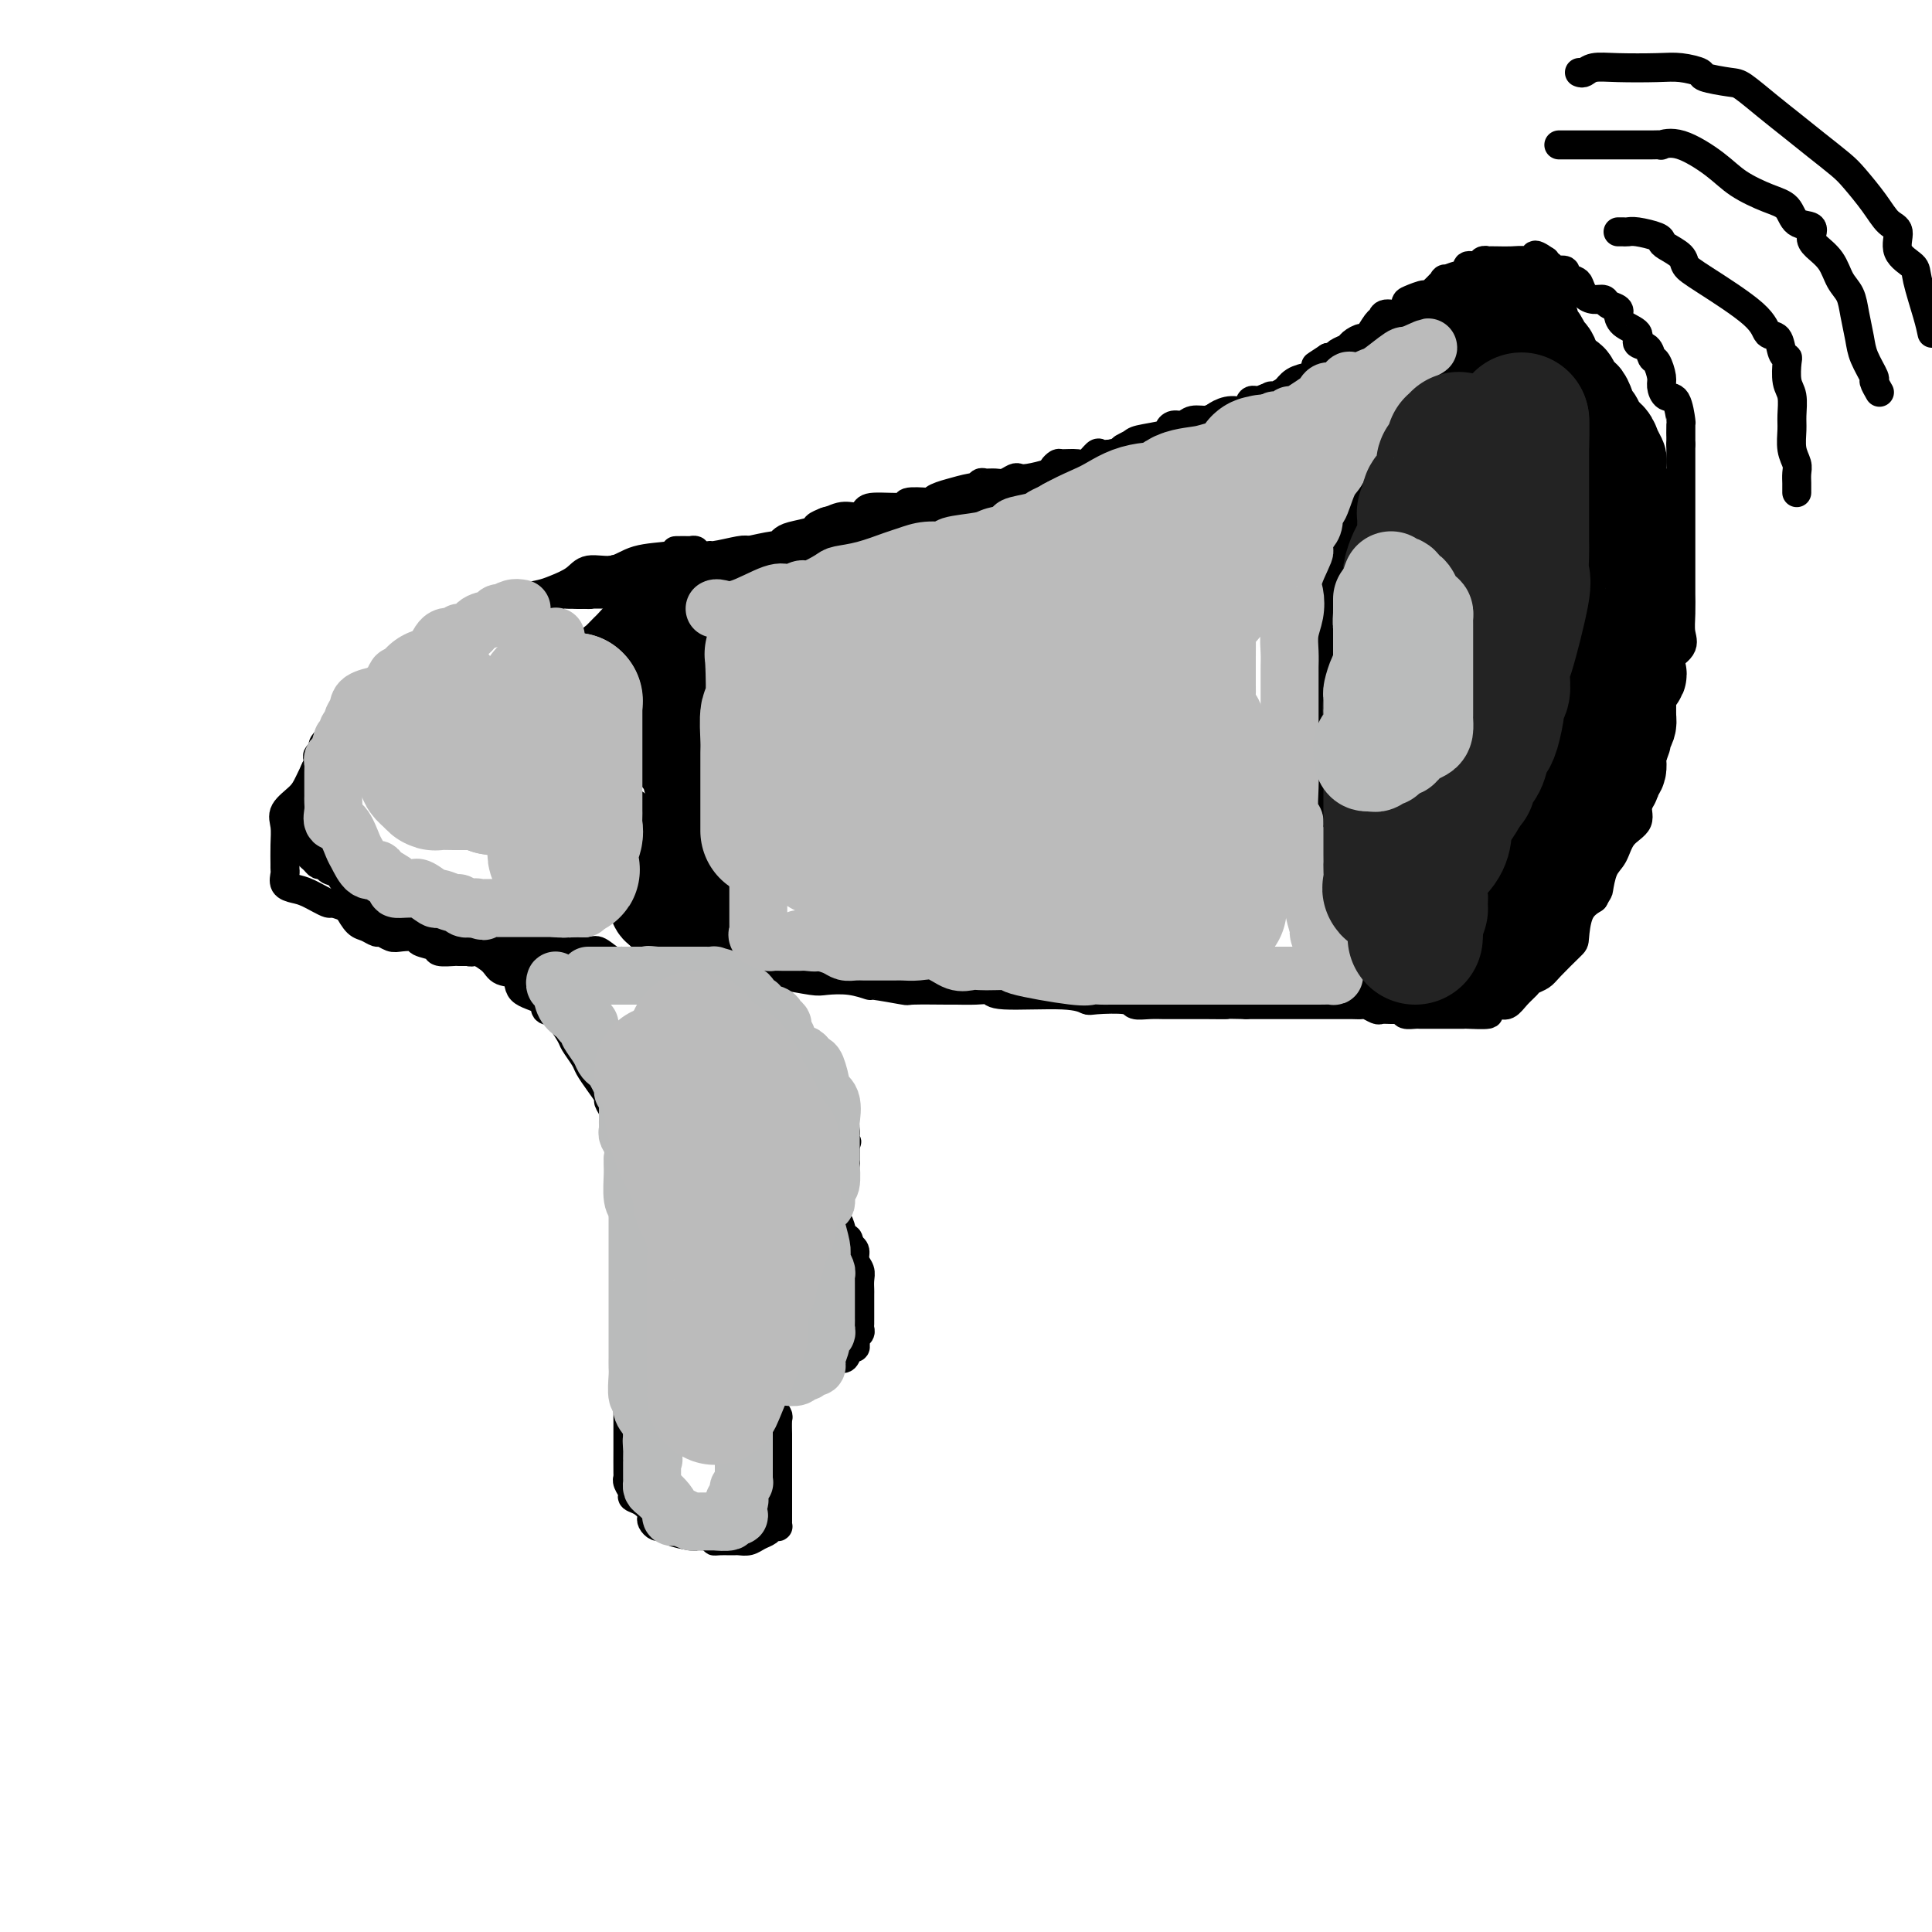 <svg viewBox='0 0 400 400' version='1.1' xmlns='http://www.w3.org/2000/svg' xmlns:xlink='http://www.w3.org/1999/xlink'><g fill='none' stroke='rgb(0,0,0)' stroke-width='6' stroke-linecap='round' stroke-linejoin='round'><path d='M122,123c0.067,0.087 0.133,0.175 -1,0c-1.133,-0.175 -3.466,-0.612 -5,0c-1.534,0.612 -2.269,2.272 -4,3c-1.731,0.728 -4.457,0.524 -6,1c-1.543,0.476 -1.902,1.631 -3,2c-1.098,0.369 -2.935,-0.047 -4,0c-1.065,0.047 -1.356,0.559 -2,1c-0.644,0.441 -1.640,0.813 -2,1c-0.360,0.187 -0.085,0.190 0,0c0.085,-0.190 -0.019,-0.575 -1,0c-0.981,0.575 -2.839,2.108 -4,3c-1.161,0.892 -1.623,1.141 -3,2c-1.377,0.859 -3.667,2.326 -5,3c-1.333,0.674 -1.709,0.555 -2,1c-0.291,0.445 -0.497,1.455 -1,2c-0.503,0.545 -1.305,0.624 -2,1c-0.695,0.376 -1.284,1.049 -2,2c-0.716,0.951 -1.558,2.181 -2,3c-0.442,0.819 -0.483,1.226 -1,2c-0.517,0.774 -1.512,1.915 -2,3c-0.488,1.085 -0.471,2.116 -1,3c-0.529,0.884 -1.604,1.623 -2,2c-0.396,0.377 -0.113,0.394 0,1c0.113,0.606 0.057,1.803 0,3'/><path d='M67,162c-1.155,2.154 -1.041,0.538 -1,1c0.041,0.462 0.011,3.001 0,4c-0.011,0.999 -0.003,0.458 0,1c0.003,0.542 -0.000,2.168 0,3c0.000,0.832 0.004,0.871 0,1c-0.004,0.129 -0.016,0.348 0,1c0.016,0.652 0.059,1.737 0,2c-0.059,0.263 -0.220,-0.297 0,0c0.220,0.297 0.823,1.449 1,2c0.177,0.551 -0.071,0.500 0,1c0.071,0.500 0.461,1.552 1,2c0.539,0.448 1.229,0.292 2,1c0.771,0.708 1.625,2.280 2,3c0.375,0.720 0.271,0.587 1,1c0.729,0.413 2.289,1.371 3,2c0.711,0.629 0.571,0.928 1,1c0.429,0.072 1.428,-0.082 2,0c0.572,0.082 0.718,0.399 1,1c0.282,0.601 0.699,1.485 2,2c1.301,0.515 3.484,0.660 4,1c0.516,0.340 -0.635,0.876 0,1c0.635,0.124 3.056,-0.163 4,0c0.944,0.163 0.412,0.776 1,1c0.588,0.224 2.296,0.059 3,0c0.704,-0.059 0.405,-0.012 1,0c0.595,0.012 2.084,-0.012 3,0c0.916,0.012 1.259,0.058 2,0c0.741,-0.058 1.879,-0.222 3,0c1.121,0.222 2.225,0.829 3,1c0.775,0.171 1.221,-0.094 2,0c0.779,0.094 1.889,0.547 3,1'/><path d='M111,196c4.718,0.712 2.011,-0.007 2,0c-0.011,0.007 2.672,0.742 4,1c1.328,0.258 1.300,0.040 2,0c0.700,-0.040 2.127,0.098 3,0c0.873,-0.098 1.193,-0.433 2,0c0.807,0.433 2.102,1.633 3,2c0.898,0.367 1.400,-0.098 2,0c0.600,0.098 1.298,0.758 2,1c0.702,0.242 1.407,0.065 2,0c0.593,-0.065 1.075,-0.017 2,0c0.925,0.017 2.293,0.005 3,0c0.707,-0.005 0.754,-0.001 1,0c0.246,0.001 0.691,0.000 1,0c0.309,-0.000 0.482,-0.000 1,0c0.518,0.000 1.381,-0.000 2,0c0.619,0.000 0.993,0.001 1,0c0.007,-0.001 -0.352,-0.002 0,0c0.352,0.002 1.415,0.009 2,0c0.585,-0.009 0.693,-0.033 1,0c0.307,0.033 0.814,0.122 1,0c0.186,-0.122 0.050,-0.455 0,-1c-0.050,-0.545 -0.013,-1.300 0,-2c0.013,-0.700 0.004,-1.343 0,-2c-0.004,-0.657 -0.002,-1.329 0,-2'/><path d='M148,193c0.155,-1.130 0.041,-0.455 0,-1c-0.041,-0.545 -0.011,-2.311 0,-3c0.011,-0.689 0.003,-0.302 0,-1c-0.003,-0.698 -0.001,-2.483 0,-3c0.001,-0.517 0.000,0.234 0,-1c-0.000,-1.234 -0.000,-4.451 0,-6c0.000,-1.549 0.000,-1.428 0,-2c-0.000,-0.572 -0.000,-1.838 0,-3c0.000,-1.162 0.000,-2.222 0,-3c-0.000,-0.778 -0.000,-1.275 0,-2c0.000,-0.725 0.000,-1.678 0,-3c-0.000,-1.322 -0.000,-3.012 0,-4c0.000,-0.988 -0.000,-1.275 0,-2c0.000,-0.725 0.000,-1.889 0,-3c-0.000,-1.111 -0.000,-2.170 0,-3c0.000,-0.830 0.000,-1.429 0,-2c-0.000,-0.571 -0.000,-1.112 0,-2c0.000,-0.888 0.000,-2.124 0,-3c-0.000,-0.876 -0.000,-1.391 0,-2c0.000,-0.609 0.000,-1.310 0,-2c-0.000,-0.690 -0.001,-1.367 0,-2c0.001,-0.633 0.002,-1.220 0,-2c-0.002,-0.780 -0.008,-1.753 0,-2c0.008,-0.247 0.030,0.233 0,0c-0.030,-0.233 -0.113,-1.179 0,-2c0.113,-0.821 0.423,-1.516 0,-2c-0.423,-0.484 -1.580,-0.757 -2,-1c-0.420,-0.243 -0.102,-0.457 0,-1c0.102,-0.543 -0.011,-1.415 0,-2c0.011,-0.585 0.146,-0.881 0,-1c-0.146,-0.119 -0.573,-0.059 -1,0'/><path d='M145,127c-0.460,-1.052 -0.109,-0.180 0,0c0.109,0.180 -0.023,-0.330 0,-1c0.023,-0.670 0.200,-1.500 0,-2c-0.200,-0.500 -0.777,-0.670 -1,-1c-0.223,-0.330 -0.093,-0.820 0,-1c0.093,-0.180 0.148,-0.048 0,0c-0.148,0.048 -0.501,0.013 -1,0c-0.499,-0.013 -1.146,-0.004 -2,0c-0.854,0.004 -1.917,0.004 -3,0c-1.083,-0.004 -2.187,-0.011 -3,0c-0.813,0.011 -1.334,0.042 -2,0c-0.666,-0.042 -1.476,-0.155 -2,0c-0.524,0.155 -0.762,0.577 -1,1'/><path d='M130,123c-1.963,0.155 -0.371,0.041 0,0c0.371,-0.041 -0.479,-0.011 -1,0c-0.521,0.011 -0.713,0.003 -1,0c-0.287,-0.003 -0.668,-0.001 -1,0c-0.332,0.001 -0.614,0.000 -1,0c-0.386,-0.000 -0.877,-0.000 -1,0c-0.123,0.000 0.122,0.000 0,0c-0.122,-0.000 -0.610,-0.000 -1,0c-0.390,0.000 -0.682,0.000 -1,0c-0.318,-0.000 -0.663,-0.000 -1,0c-0.337,0.000 -0.668,0.000 -1,0c-0.332,-0.000 -0.666,-0.000 -1,0'/><path d='M120,123c-1.389,0.049 0.140,0.172 1,0c0.860,-0.172 1.053,-0.639 1,-1c-0.053,-0.361 -0.351,-0.618 0,-1c0.351,-0.382 1.351,-0.891 2,-1c0.649,-0.109 0.947,0.181 1,0c0.053,-0.181 -0.141,-0.833 0,-1c0.141,-0.167 0.616,0.151 1,0c0.384,-0.151 0.677,-0.773 1,-1c0.323,-0.227 0.674,-0.061 1,0c0.326,0.061 0.625,0.016 1,0c0.375,-0.016 0.824,-0.004 1,0c0.176,0.004 0.078,0.001 0,0c-0.078,-0.001 -0.137,-0.000 0,0c0.137,0.000 0.471,0.000 1,0c0.529,-0.000 1.255,-0.000 2,0c0.745,0.000 1.510,-0.000 2,0c0.490,0.000 0.705,0.000 1,0c0.295,-0.000 0.668,-0.001 1,0c0.332,0.001 0.621,0.002 1,0c0.379,-0.002 0.846,-0.008 1,0c0.154,0.008 -0.006,0.030 0,0c0.006,-0.030 0.177,-0.111 1,0c0.823,0.111 2.299,0.415 3,0c0.701,-0.415 0.629,-1.547 1,-2c0.371,-0.453 1.186,-0.226 2,0'/><path d='M146,116c3.179,-0.552 1.626,-0.931 1,-1c-0.626,-0.069 -0.325,0.174 1,0c1.325,-0.174 3.674,-0.765 5,-1c1.326,-0.235 1.629,-0.115 2,0c0.371,0.115 0.812,0.224 2,0c1.188,-0.224 3.124,-0.781 4,-1c0.876,-0.219 0.691,-0.100 1,0c0.309,0.100 1.113,0.181 2,0c0.887,-0.181 1.856,-0.623 3,-1c1.144,-0.377 2.463,-0.688 3,-1c0.537,-0.312 0.290,-0.626 2,-1c1.710,-0.374 5.375,-0.807 7,-1c1.625,-0.193 1.208,-0.147 2,0c0.792,0.147 2.792,0.395 4,0c1.208,-0.395 1.624,-1.433 3,-2c1.376,-0.567 3.712,-0.663 5,-1c1.288,-0.337 1.530,-0.915 2,-1c0.470,-0.085 1.170,0.323 3,0c1.830,-0.323 4.789,-1.377 6,-2c1.211,-0.623 0.672,-0.814 2,-1c1.328,-0.186 4.523,-0.366 7,-1c2.477,-0.634 4.237,-1.723 5,-2c0.763,-0.277 0.529,0.259 1,0c0.471,-0.259 1.648,-1.312 3,-2c1.352,-0.688 2.879,-1.010 4,-1c1.121,0.010 1.836,0.351 3,0c1.164,-0.351 2.776,-1.393 4,-2c1.224,-0.607 2.060,-0.779 3,-1c0.940,-0.221 1.983,-0.492 3,-1c1.017,-0.508 2.009,-1.254 3,-2'/><path d='M242,90c9.526,-3.059 4.842,-1.205 4,-1c-0.842,0.205 2.160,-1.237 4,-2c1.840,-0.763 2.519,-0.848 4,-1c1.481,-0.152 3.764,-0.373 5,-1c1.236,-0.627 1.423,-1.660 2,-2c0.577,-0.340 1.543,0.014 3,0c1.457,-0.014 3.405,-0.397 4,-1c0.595,-0.603 -0.163,-1.426 0,-2c0.163,-0.574 1.245,-0.901 2,-1c0.755,-0.099 1.182,0.028 2,0c0.818,-0.028 2.027,-0.212 3,-1c0.973,-0.788 1.709,-2.180 2,-3c0.291,-0.820 0.135,-1.067 1,-1c0.865,0.067 2.749,0.447 4,0c1.251,-0.447 1.867,-1.721 2,-2c0.133,-0.279 -0.217,0.438 1,0c1.217,-0.438 4.003,-2.030 5,-3c0.997,-0.970 0.207,-1.318 1,-2c0.793,-0.682 3.169,-1.698 4,-2c0.831,-0.302 0.117,0.111 0,0c-0.117,-0.111 0.364,-0.747 1,-1c0.636,-0.253 1.427,-0.124 2,0c0.573,0.124 0.927,0.243 1,0c0.073,-0.243 -0.135,-0.850 0,-1c0.135,-0.150 0.614,0.156 1,0c0.386,-0.156 0.681,-0.773 1,-1c0.319,-0.227 0.663,-0.065 1,0c0.337,0.065 0.669,0.032 1,0'/><path d='M303,62c5.590,-2.753 2.064,0.365 -1,3c-3.064,2.635 -5.665,4.788 -7,7c-1.335,2.212 -1.404,4.483 -2,6c-0.596,1.517 -1.720,2.281 -3,4c-1.280,1.719 -2.718,4.392 -4,7c-1.282,2.608 -2.408,5.149 -3,8c-0.592,2.851 -0.649,6.011 -1,7c-0.351,0.989 -0.997,-0.194 -2,2c-1.003,2.194 -2.364,7.766 -3,10c-0.636,2.234 -0.549,1.131 -1,3c-0.451,1.869 -1.441,6.709 -2,10c-0.559,3.291 -0.686,5.032 -1,7c-0.314,1.968 -0.816,4.164 -1,6c-0.184,1.836 -0.049,3.313 0,5c0.049,1.687 0.013,3.584 0,5c-0.013,1.416 -0.004,2.349 0,4c0.004,1.651 0.001,4.018 0,6c-0.001,1.982 -0.000,3.579 0,5c0.000,1.421 0.000,2.667 0,4c-0.000,1.333 0.000,2.752 0,4c-0.000,1.248 -0.001,2.325 0,3c0.001,0.675 0.003,0.947 0,2c-0.003,1.053 -0.013,2.886 0,4c0.013,1.114 0.049,1.507 0,2c-0.049,0.493 -0.182,1.085 0,2c0.182,0.915 0.679,2.151 1,3c0.321,0.849 0.468,1.310 1,2c0.532,0.690 1.451,1.609 2,2c0.549,0.391 0.728,0.255 1,1c0.272,0.745 0.636,2.373 1,4'/><path d='M278,200c0.836,2.057 -0.074,1.199 0,1c0.074,-0.199 1.133,0.261 2,1c0.867,0.739 1.542,1.757 2,2c0.458,0.243 0.698,-0.289 1,0c0.302,0.289 0.666,1.401 1,2c0.334,0.599 0.638,0.686 1,1c0.362,0.314 0.783,0.855 1,1c0.217,0.145 0.229,-0.105 1,0c0.771,0.105 2.303,0.564 3,1c0.697,0.436 0.561,0.849 1,1c0.439,0.151 1.452,0.040 2,0c0.548,-0.040 0.632,-0.011 1,0c0.368,0.011 1.020,0.003 1,0c-0.020,-0.003 -0.714,-0.001 0,0c0.714,0.001 2.834,0.001 4,0c1.166,-0.001 1.379,-0.003 2,0c0.621,0.003 1.651,0.011 2,0c0.349,-0.011 0.019,-0.040 1,0c0.981,0.040 3.274,0.149 4,0c0.726,-0.149 -0.114,-0.554 0,-1c0.114,-0.446 1.181,-0.931 2,-1c0.819,-0.069 1.389,0.280 2,0c0.611,-0.280 1.264,-1.189 2,-2c0.736,-0.811 1.556,-1.524 2,-2c0.444,-0.476 0.511,-0.715 1,-1c0.489,-0.285 1.401,-0.614 2,-1c0.599,-0.386 0.887,-0.827 2,-2c1.113,-1.173 3.051,-3.077 4,-4c0.949,-0.923 0.909,-0.864 1,-2c0.091,-1.136 0.312,-3.467 1,-5c0.688,-1.533 1.844,-2.266 3,-3'/><path d='M330,186c0.967,-1.791 0.884,-1.269 1,-2c0.116,-0.731 0.432,-2.714 1,-4c0.568,-1.286 1.388,-1.873 2,-3c0.612,-1.127 1.014,-2.793 2,-4c0.986,-1.207 2.554,-1.953 3,-3c0.446,-1.047 -0.230,-2.393 0,-4c0.230,-1.607 1.367,-3.474 2,-5c0.633,-1.526 0.762,-2.712 1,-4c0.238,-1.288 0.587,-2.680 1,-4c0.413,-1.320 0.892,-2.569 1,-4c0.108,-1.431 -0.156,-3.044 0,-4c0.156,-0.956 0.732,-1.256 1,-2c0.268,-0.744 0.230,-1.934 0,-3c-0.230,-1.066 -0.650,-2.010 0,-3c0.650,-0.990 2.370,-2.027 3,-3c0.630,-0.973 0.169,-1.882 0,-3c-0.169,-1.118 -0.045,-2.445 0,-4c0.045,-1.555 0.012,-3.337 0,-4c-0.012,-0.663 -0.003,-0.206 0,-1c0.003,-0.794 0.001,-2.838 0,-4c-0.001,-1.162 -0.000,-1.442 0,-2c0.000,-0.558 0.000,-1.394 0,-2c-0.000,-0.606 -0.000,-0.981 0,-2c0.000,-1.019 0.000,-2.682 0,-4c-0.000,-1.318 -0.000,-2.293 0,-3c0.000,-0.707 0.000,-1.148 0,-2c-0.000,-0.852 -0.000,-2.115 0,-3c0.000,-0.885 0.000,-1.392 0,-2c-0.000,-0.608 -0.000,-1.318 0,-2c0.000,-0.682 0.000,-1.338 0,-2c-0.000,-0.662 -0.000,-1.331 0,-2'/><path d='M348,92c0.002,-6.829 0.008,-2.900 0,-2c-0.008,0.900 -0.031,-1.229 0,-2c0.031,-0.771 0.114,-0.183 0,-1c-0.114,-0.817 -0.426,-3.039 -1,-4c-0.574,-0.961 -1.411,-0.662 -2,-1c-0.589,-0.338 -0.930,-1.313 -1,-2c-0.070,-0.687 0.131,-1.086 0,-2c-0.131,-0.914 -0.593,-2.342 -1,-3c-0.407,-0.658 -0.761,-0.546 -1,-1c-0.239,-0.454 -0.365,-1.474 -1,-2c-0.635,-0.526 -1.778,-0.557 -2,-1c-0.222,-0.443 0.478,-1.299 0,-2c-0.478,-0.701 -2.135,-1.248 -3,-2c-0.865,-0.752 -0.938,-1.708 -1,-2c-0.062,-0.292 -0.113,0.080 0,0c0.113,-0.080 0.392,-0.612 0,-1c-0.392,-0.388 -1.453,-0.633 -2,-1c-0.547,-0.367 -0.579,-0.858 -1,-1c-0.421,-0.142 -1.231,0.064 -2,0c-0.769,-0.064 -1.497,-0.399 -2,-1c-0.503,-0.601 -0.782,-1.468 -1,-2c-0.218,-0.532 -0.374,-0.730 -1,-1c-0.626,-0.270 -1.722,-0.612 -2,-1c-0.278,-0.388 0.262,-0.821 0,-1c-0.262,-0.179 -1.324,-0.103 -2,0c-0.676,0.103 -0.965,0.234 -1,0c-0.035,-0.234 0.183,-0.832 0,-1c-0.183,-0.168 -0.767,0.095 -1,0c-0.233,-0.095 -0.117,-0.547 0,-1'/><path d='M320,54c-3.309,-2.321 -2.082,-0.622 -2,0c0.082,0.622 -0.982,0.167 -2,0c-1.018,-0.167 -1.989,-0.046 -3,0c-1.011,0.046 -2.062,0.016 -3,0c-0.938,-0.016 -1.761,-0.019 -2,0c-0.239,0.019 0.107,0.060 0,0c-0.107,-0.060 -0.669,-0.222 -1,0c-0.331,0.222 -0.433,0.829 -1,1c-0.567,0.171 -1.600,-0.093 -2,0c-0.400,0.093 -0.167,0.544 0,1c0.167,0.456 0.268,0.918 0,1c-0.268,0.082 -0.906,-0.217 -2,0c-1.094,0.217 -2.643,0.951 -3,1c-0.357,0.049 0.479,-0.588 0,0c-0.479,0.588 -2.273,2.400 -3,3c-0.727,0.600 -0.387,-0.012 -1,0c-0.613,0.012 -2.178,0.648 -3,1c-0.822,0.352 -0.902,0.421 -1,1c-0.098,0.579 -0.215,1.669 -1,2c-0.785,0.331 -2.237,-0.098 -3,0c-0.763,0.098 -0.839,0.723 -1,1c-0.161,0.277 -0.409,0.207 -1,1c-0.591,0.793 -1.524,2.450 -2,3c-0.476,0.550 -0.495,-0.007 -1,0c-0.505,0.007 -1.497,0.576 -2,1c-0.503,0.424 -0.516,0.701 -1,1c-0.484,0.299 -1.438,0.619 -2,1c-0.562,0.381 -0.732,0.823 -1,1c-0.268,0.177 -0.634,0.088 -1,0'/><path d='M275,74c-4.673,3.058 -1.857,1.204 -1,1c0.857,-0.204 -0.245,1.241 -1,2c-0.755,0.759 -1.164,0.831 -2,1c-0.836,0.169 -2.098,0.434 -3,1c-0.902,0.566 -1.444,1.434 -2,2c-0.556,0.566 -1.125,0.830 -2,1c-0.875,0.170 -2.055,0.248 -3,1c-0.945,0.752 -1.655,2.180 -2,3c-0.345,0.820 -0.324,1.031 -1,1c-0.676,-0.031 -2.047,-0.304 -3,0c-0.953,0.304 -1.486,1.184 -3,2c-1.514,0.816 -4.008,1.566 -5,2c-0.992,0.434 -0.480,0.550 -1,1c-0.520,0.450 -2.071,1.233 -3,2c-0.929,0.767 -1.236,1.518 -2,2c-0.764,0.482 -1.986,0.696 -3,1c-1.014,0.304 -1.820,0.698 -3,1c-1.180,0.302 -2.735,0.511 -4,1c-1.265,0.489 -2.239,1.259 -3,2c-0.761,0.741 -1.307,1.453 -2,2c-0.693,0.547 -1.533,0.931 -2,1c-0.467,0.069 -0.562,-0.175 -1,0c-0.438,0.175 -1.221,0.768 -2,1c-0.779,0.232 -1.556,0.101 -2,0c-0.444,-0.101 -0.556,-0.173 -1,0c-0.444,0.173 -1.220,0.590 -2,1c-0.780,0.410 -1.562,0.814 -2,1c-0.438,0.186 -0.530,0.153 -1,0c-0.470,-0.153 -1.319,-0.426 -2,0c-0.681,0.426 -1.195,1.550 -2,2c-0.805,0.450 -1.903,0.225 -3,0'/><path d='M206,109c-5.800,2.178 -2.799,1.124 -3,1c-0.201,-0.124 -3.604,0.683 -5,1c-1.396,0.317 -0.787,0.145 -1,0c-0.213,-0.145 -1.250,-0.263 -2,0c-0.750,0.263 -1.215,0.908 -2,1c-0.785,0.092 -1.890,-0.367 -3,0c-1.110,0.367 -2.226,1.562 -3,2c-0.774,0.438 -1.207,0.121 -2,0c-0.793,-0.121 -1.945,-0.046 -3,0c-1.055,0.046 -2.013,0.064 -3,0c-0.987,-0.064 -2.004,-0.210 -3,0c-0.996,0.210 -1.973,0.774 -3,1c-1.027,0.226 -2.105,0.113 -3,0c-0.895,-0.113 -1.607,-0.226 -2,0c-0.393,0.226 -0.468,0.791 -1,1c-0.532,0.209 -1.520,0.064 -2,0c-0.480,-0.064 -0.450,-0.045 -1,0c-0.550,0.045 -1.680,0.117 -2,0c-0.320,-0.117 0.171,-0.424 0,0c-0.171,0.424 -1.004,1.578 -2,2c-0.996,0.422 -2.155,0.113 -3,0c-0.845,-0.113 -1.378,-0.030 -2,0c-0.622,0.030 -1.335,0.007 -2,0c-0.665,-0.007 -1.282,0.002 -2,0c-0.718,-0.002 -1.539,-0.014 -2,0c-0.461,0.014 -0.564,0.056 -1,0c-0.436,-0.056 -1.205,-0.208 -2,0c-0.795,0.208 -1.615,0.777 -2,1c-0.385,0.223 -0.334,0.098 -1,0c-0.666,-0.098 -2.047,-0.171 -3,0c-0.953,0.171 -1.476,0.585 -2,1'/><path d='M138,120c-10.621,1.716 -3.174,0.505 -1,0c2.174,-0.505 -0.927,-0.304 -2,0c-1.073,0.304 -0.119,0.712 0,1c0.119,0.288 -0.596,0.456 0,0c0.596,-0.456 2.503,-1.538 4,-2c1.497,-0.462 2.582,-0.305 5,-1c2.418,-0.695 6.167,-2.242 8,-3c1.833,-0.758 1.749,-0.728 3,-1c1.251,-0.272 3.838,-0.846 5,-1c1.162,-0.154 0.898,0.114 1,0c0.102,-0.114 0.569,-0.608 1,-1c0.431,-0.392 0.827,-0.682 2,-1c1.173,-0.318 3.124,-0.662 4,-1c0.876,-0.338 0.679,-0.668 1,-1c0.321,-0.332 1.161,-0.666 2,-1'/><path d='M171,108c5.715,-1.793 2.002,-0.274 1,0c-1.002,0.274 0.707,-0.696 2,-1c1.293,-0.304 2.171,0.058 3,0c0.829,-0.058 1.609,-0.538 2,-1c0.391,-0.462 0.392,-0.908 2,-1c1.608,-0.092 4.824,0.169 6,0c1.176,-0.169 0.313,-0.767 1,-1c0.687,-0.233 2.922,-0.100 4,0c1.078,0.100 0.997,0.166 1,0c0.003,-0.166 0.091,-0.565 1,-1c0.909,-0.435 2.639,-0.905 3,-1c0.361,-0.095 -0.647,0.185 0,0c0.647,-0.185 2.950,-0.834 4,-1c1.050,-0.166 0.847,0.153 1,0c0.153,-0.153 0.661,-0.777 1,-1c0.339,-0.223 0.510,-0.046 1,0c0.490,0.046 1.298,-0.039 2,0c0.702,0.039 1.299,0.204 2,0c0.701,-0.204 1.507,-0.775 2,-1c0.493,-0.225 0.671,-0.102 1,0c0.329,0.102 0.807,0.185 2,0c1.193,-0.185 3.100,-0.639 4,-1c0.900,-0.361 0.793,-0.631 1,-1c0.207,-0.369 0.728,-0.839 1,-1c0.272,-0.161 0.296,-0.015 1,0c0.704,0.015 2.089,-0.101 3,0c0.911,0.101 1.347,0.419 2,0c0.653,-0.419 1.522,-1.574 2,-2c0.478,-0.426 0.565,-0.122 1,0c0.435,0.122 1.217,0.061 2,0'/><path d='M230,94c9.758,-2.344 4.653,-1.205 3,-1c-1.653,0.205 0.148,-0.523 1,-1c0.852,-0.477 0.756,-0.701 2,-1c1.244,-0.299 3.827,-0.673 5,-1c1.173,-0.327 0.937,-0.609 1,-1c0.063,-0.391 0.425,-0.892 1,-1c0.575,-0.108 1.364,0.177 2,0c0.636,-0.177 1.120,-0.816 2,-1c0.880,-0.184 2.157,0.086 3,0c0.843,-0.086 1.251,-0.530 2,-1c0.749,-0.470 1.840,-0.967 3,-1c1.160,-0.033 2.390,0.399 3,0c0.610,-0.399 0.601,-1.627 1,-2c0.399,-0.373 1.206,0.110 2,0c0.794,-0.110 1.576,-0.814 2,-1c0.424,-0.186 0.492,0.146 1,0c0.508,-0.146 1.457,-0.771 2,-1c0.543,-0.229 0.682,-0.061 1,0c0.318,0.061 0.816,0.017 1,0c0.184,-0.017 0.052,-0.005 0,0c-0.052,0.005 -0.026,0.002 0,0'/><path d='M302,209c-0.310,0.000 -0.620,0.000 -1,0c-0.380,-0.000 -0.830,-0.000 -1,0c-0.170,0.000 -0.062,0.000 -1,0c-0.938,-0.000 -2.924,-0.000 -4,0c-1.076,0.000 -1.243,0.001 -2,0c-0.757,-0.001 -2.105,-0.004 -3,0c-0.895,0.004 -1.338,0.015 -2,0c-0.662,-0.015 -1.542,-0.057 -2,0c-0.458,0.057 -0.492,0.211 -1,0c-0.508,-0.211 -1.490,-0.789 -2,-1c-0.510,-0.211 -0.548,-0.057 -1,0c-0.452,0.057 -1.317,0.015 -2,0c-0.683,-0.015 -1.184,-0.004 -2,0c-0.816,0.004 -1.948,0.001 -3,0c-1.052,-0.001 -2.024,-0.000 -3,0c-0.976,0.000 -1.957,0.000 -3,0c-1.043,-0.000 -2.150,-0.000 -3,0c-0.850,0.000 -1.444,0.000 -2,0c-0.556,-0.000 -1.073,-0.000 -2,0c-0.927,0.000 -2.265,0.000 -3,0c-0.735,-0.000 -0.868,-0.000 -1,0'/><path d='M258,208c-7.476,-0.155 -4.167,-0.041 -4,0c0.167,0.041 -2.808,0.011 -4,0c-1.192,-0.011 -0.601,-0.003 -1,0c-0.399,0.003 -1.788,0.002 -3,0c-1.212,-0.002 -2.246,-0.004 -3,0c-0.754,0.004 -1.228,0.015 -2,0c-0.772,-0.015 -1.841,-0.055 -3,0c-1.159,0.055 -2.409,0.207 -3,0c-0.591,-0.207 -0.523,-0.772 -2,-1c-1.477,-0.228 -4.499,-0.117 -6,0c-1.501,0.117 -1.481,0.242 -2,0c-0.519,-0.242 -1.576,-0.849 -5,-1c-3.424,-0.151 -9.216,0.156 -12,0c-2.784,-0.156 -2.562,-0.774 -3,-1c-0.438,-0.226 -1.537,-0.059 -3,0c-1.463,0.059 -3.290,0.012 -4,0c-0.710,-0.012 -0.303,0.012 -2,0c-1.697,-0.012 -5.499,-0.059 -7,0c-1.501,0.059 -0.703,0.226 -2,0c-1.297,-0.226 -4.689,-0.844 -6,-1c-1.311,-0.156 -0.540,0.151 -1,0c-0.460,-0.151 -2.152,-0.758 -4,-1c-1.848,-0.242 -3.853,-0.118 -5,0c-1.147,0.118 -1.435,0.229 -3,0c-1.565,-0.229 -4.407,-0.797 -6,-1c-1.593,-0.203 -1.938,-0.041 -3,0c-1.062,0.041 -2.841,-0.041 -4,0c-1.159,0.041 -1.697,0.203 -2,0c-0.303,-0.203 -0.372,-0.772 -1,-1c-0.628,-0.228 -1.814,-0.114 -3,0'/><path d='M149,201c-17.258,-1.079 -5.904,-0.275 -2,0c3.904,0.275 0.356,0.021 -2,0c-2.356,-0.021 -3.521,0.190 -5,0c-1.479,-0.190 -3.271,-0.782 -4,-1c-0.729,-0.218 -0.395,-0.062 -1,0c-0.605,0.062 -2.147,0.031 -3,0c-0.853,-0.031 -1.015,-0.061 -2,0c-0.985,0.061 -2.791,0.215 -4,0c-1.209,-0.215 -1.821,-0.797 -3,-1c-1.179,-0.203 -2.926,-0.026 -4,0c-1.074,0.026 -1.476,-0.098 -3,0c-1.524,0.098 -4.170,0.419 -5,0c-0.830,-0.419 0.155,-1.576 0,-2c-0.155,-0.424 -1.450,-0.114 -3,0c-1.550,0.114 -3.355,0.030 -4,0c-0.645,-0.030 -0.131,-0.008 -1,0c-0.869,0.008 -3.119,0.003 -4,0c-0.881,-0.003 -0.391,-0.004 -1,0c-0.609,0.004 -2.318,0.012 -3,0c-0.682,-0.012 -0.338,-0.045 -1,0c-0.662,0.045 -2.331,0.170 -3,0c-0.669,-0.170 -0.339,-0.633 -1,-1c-0.661,-0.367 -2.314,-0.638 -3,-1c-0.686,-0.362 -0.407,-0.814 -1,-1c-0.593,-0.186 -2.060,-0.106 -3,0c-0.940,0.106 -1.354,0.237 -2,0c-0.646,-0.237 -1.524,-0.843 -2,-1c-0.476,-0.157 -0.550,0.133 -1,0c-0.450,-0.133 -1.275,-0.690 -2,-1c-0.725,-0.310 -1.350,-0.374 -2,-1c-0.650,-0.626 -1.325,-1.813 -2,-3'/><path d='M72,188c-3.643,-1.511 -3.249,-0.790 -4,-1c-0.751,-0.210 -2.646,-1.352 -4,-2c-1.354,-0.648 -2.167,-0.801 -3,-1c-0.833,-0.199 -1.688,-0.443 -2,-1c-0.312,-0.557 -0.083,-1.426 0,-2c0.083,-0.574 0.020,-0.852 0,-1c-0.020,-0.148 0.005,-0.164 0,-1c-0.005,-0.836 -0.038,-2.490 0,-4c0.038,-1.510 0.147,-2.875 0,-4c-0.147,-1.125 -0.550,-2.010 0,-3c0.550,-0.990 2.052,-2.086 3,-3c0.948,-0.914 1.343,-1.645 2,-3c0.657,-1.355 1.576,-3.334 2,-4c0.424,-0.666 0.355,-0.017 1,-1c0.645,-0.983 2.006,-3.596 3,-5c0.994,-1.404 1.622,-1.598 2,-2c0.378,-0.402 0.506,-1.012 1,-2c0.494,-0.988 1.354,-2.355 2,-3c0.646,-0.645 1.077,-0.567 2,-1c0.923,-0.433 2.339,-1.377 3,-2c0.661,-0.623 0.567,-0.926 2,-2c1.433,-1.074 4.392,-2.920 6,-4c1.608,-1.080 1.864,-1.392 3,-2c1.136,-0.608 3.152,-1.510 4,-2c0.848,-0.490 0.528,-0.569 1,-1c0.472,-0.431 1.736,-1.216 3,-2'/><path d='M99,129c4.608,-2.896 4.128,-2.137 4,-2c-0.128,0.137 0.094,-0.347 1,-1c0.906,-0.653 2.495,-1.475 4,-2c1.505,-0.525 2.926,-0.752 4,-1c1.074,-0.248 1.799,-0.518 3,-1c1.201,-0.482 2.877,-1.175 4,-2c1.123,-0.825 1.695,-1.780 3,-2c1.305,-0.220 3.345,0.295 5,0c1.655,-0.295 2.926,-1.399 5,-2c2.074,-0.601 4.950,-0.697 7,-1c2.050,-0.303 3.273,-0.813 4,-1c0.727,-0.187 0.958,-0.051 1,0c0.042,0.051 -0.103,0.017 -1,0c-0.897,-0.017 -2.544,-0.018 -3,0c-0.456,0.018 0.280,0.056 -1,1c-1.280,0.944 -4.575,2.792 -7,4c-2.425,1.208 -3.978,1.774 -5,2c-1.022,0.226 -1.511,0.113 -2,0'/><path d='M125,121c-3.178,1.248 -2.122,0.868 -2,1c0.122,0.132 -0.691,0.778 -1,1c-0.309,0.222 -0.116,0.021 -1,0c-0.884,-0.021 -2.846,0.137 -4,0c-1.154,-0.137 -1.501,-0.570 -2,0c-0.499,0.570 -1.149,2.142 -2,3c-0.851,0.858 -1.903,1.001 -3,1c-1.097,-0.001 -2.237,-0.145 -3,0c-0.763,0.145 -1.147,0.579 -2,1c-0.853,0.421 -2.175,0.829 -3,1c-0.825,0.171 -1.153,0.105 -3,1c-1.847,0.895 -5.212,2.750 -7,4c-1.788,1.250 -1.999,1.895 -2,2c-0.001,0.105 0.208,-0.328 -1,0c-1.208,0.328 -3.833,1.419 -5,2c-1.167,0.581 -0.875,0.653 -1,1c-0.125,0.347 -0.666,0.971 -1,1c-0.334,0.029 -0.460,-0.537 -1,0c-0.540,0.537 -1.493,2.175 -2,3c-0.507,0.825 -0.569,0.836 -1,1c-0.431,0.164 -1.233,0.483 -2,1c-0.767,0.517 -1.501,1.234 -2,2c-0.499,0.766 -0.765,1.582 -1,2c-0.235,0.418 -0.440,0.437 -1,1c-0.560,0.563 -1.474,1.671 -2,2c-0.526,0.329 -0.663,-0.119 -1,0c-0.337,0.119 -0.874,0.805 -1,1c-0.126,0.195 0.158,-0.101 0,0c-0.158,0.101 -0.760,0.600 -1,1c-0.240,0.400 -0.120,0.700 0,1'/><path d='M67,155c-2.585,2.764 -0.548,1.175 0,1c0.548,-0.175 -0.393,1.066 -1,2c-0.607,0.934 -0.881,1.563 -1,2c-0.119,0.437 -0.085,0.683 0,1c0.085,0.317 0.219,0.704 0,1c-0.219,0.296 -0.791,0.502 -1,1c-0.209,0.498 -0.056,1.288 0,2c0.056,0.712 0.015,1.346 0,2c-0.015,0.654 -0.004,1.327 0,2c0.004,0.673 0.000,1.346 0,2c-0.000,0.654 0.003,1.288 0,2c-0.003,0.712 -0.012,1.501 0,2c0.012,0.499 0.043,0.707 0,1c-0.043,0.293 -0.162,0.671 0,1c0.162,0.329 0.604,0.610 1,1c0.396,0.390 0.745,0.888 1,1c0.255,0.112 0.415,-0.162 1,0c0.585,0.162 1.596,0.761 2,1c0.404,0.239 0.202,0.120 0,0'/><path d='M96,196c0.318,0.411 0.636,0.821 1,1c0.364,0.179 0.774,0.126 1,0c0.226,-0.126 0.267,-0.325 1,0c0.733,0.325 2.158,1.175 3,2c0.842,0.825 1.100,1.626 2,2c0.900,0.374 2.442,0.321 3,1c0.558,0.679 0.132,2.091 1,3c0.868,0.909 3.029,1.317 4,2c0.971,0.683 0.750,1.643 1,2c0.250,0.357 0.969,0.111 2,1c1.031,0.889 2.373,2.912 3,4c0.627,1.088 0.540,1.241 1,2c0.460,0.759 1.467,2.125 2,3c0.533,0.875 0.591,1.259 1,2c0.409,0.741 1.170,1.841 2,3c0.830,1.159 1.729,2.379 2,3c0.271,0.621 -0.085,0.643 0,1c0.085,0.357 0.610,1.047 1,2c0.390,0.953 0.644,2.167 1,3c0.356,0.833 0.813,1.284 1,2c0.187,0.716 0.103,1.698 0,3c-0.103,1.302 -0.224,2.923 0,4c0.224,1.077 0.792,1.610 1,3c0.208,1.390 0.056,3.638 0,5c-0.056,1.362 -0.015,1.837 0,3c0.015,1.163 0.004,3.013 0,4c-0.004,0.987 -0.001,1.110 0,2c0.001,0.890 0.000,2.547 0,4c-0.000,1.453 -0.000,2.701 0,4c0.000,1.299 0.000,2.650 0,4'/><path d='M130,271c0.619,7.584 0.166,4.544 0,4c-0.166,-0.544 -0.044,1.408 0,3c0.044,1.592 0.012,2.822 0,4c-0.012,1.178 -0.003,2.302 0,3c0.003,0.698 0.001,0.968 0,2c-0.001,1.032 -0.000,2.826 0,4c0.000,1.174 0.000,1.729 0,2c-0.000,0.271 -0.000,0.259 0,1c0.000,0.741 0.000,2.237 0,3c-0.000,0.763 -0.001,0.795 0,1c0.001,0.205 0.004,0.583 0,2c-0.004,1.417 -0.017,3.871 0,5c0.017,1.129 0.063,0.931 0,1c-0.063,0.069 -0.234,0.403 0,1c0.234,0.597 0.872,1.455 1,2c0.128,0.545 -0.254,0.776 0,1c0.254,0.224 1.143,0.442 2,1c0.857,0.558 1.683,1.456 2,2c0.317,0.544 0.126,0.734 0,1c-0.126,0.266 -0.187,0.606 0,1c0.187,0.394 0.620,0.840 1,1c0.380,0.160 0.705,0.032 1,0c0.295,-0.032 0.561,0.030 1,0c0.439,-0.030 1.052,-0.152 1,0c-0.052,0.152 -0.768,0.577 0,1c0.768,0.423 3.020,0.845 4,1c0.980,0.155 0.687,0.042 1,0c0.313,-0.042 1.232,-0.012 2,0c0.768,0.012 1.384,0.006 2,0'/><path d='M148,318c1.825,0.536 0.386,0.875 0,1c-0.386,0.125 0.281,0.034 1,0c0.719,-0.034 1.491,-0.012 2,0c0.509,0.012 0.756,0.015 1,0c0.244,-0.015 0.485,-0.046 1,0c0.515,0.046 1.305,0.170 2,0c0.695,-0.170 1.297,-0.633 2,-1c0.703,-0.367 1.509,-0.636 2,-1c0.491,-0.364 0.667,-0.821 1,-1c0.333,-0.179 0.821,-0.080 1,0c0.179,0.080 0.048,0.139 0,0c-0.048,-0.139 -0.013,-0.478 0,-1c0.013,-0.522 0.003,-1.228 0,-2c-0.003,-0.772 -0.001,-1.611 0,-2c0.001,-0.389 0.000,-0.329 0,-1c-0.000,-0.671 -0.000,-2.072 0,-3c0.000,-0.928 0.000,-1.384 0,-2c-0.000,-0.616 -0.000,-1.391 0,-2c0.000,-0.609 0.001,-1.051 0,-2c-0.001,-0.949 -0.004,-2.405 0,-3c0.004,-0.595 0.015,-0.330 0,-1c-0.015,-0.670 -0.057,-2.274 0,-3c0.057,-0.726 0.211,-0.573 0,-1c-0.211,-0.427 -0.789,-1.434 -1,-2c-0.211,-0.566 -0.057,-0.691 0,-1c0.057,-0.309 0.016,-0.803 0,-1c-0.016,-0.197 -0.008,-0.099 0,0'/><path d='M160,289c0.129,-4.353 0.952,-2.236 2,-2c1.048,0.236 2.322,-1.409 3,-2c0.678,-0.591 0.762,-0.128 1,0c0.238,0.128 0.631,-0.078 1,0c0.369,0.078 0.715,0.441 1,0c0.285,-0.441 0.510,-1.685 1,-2c0.490,-0.315 1.244,0.300 2,0c0.756,-0.300 1.513,-1.516 2,-2c0.487,-0.484 0.705,-0.238 1,0c0.295,0.238 0.666,0.467 1,0c0.334,-0.467 0.629,-1.631 1,-2c0.371,-0.369 0.817,0.056 1,0c0.183,-0.056 0.101,-0.593 0,-1c-0.101,-0.407 -0.223,-0.685 0,-1c0.223,-0.315 0.792,-0.666 1,-1c0.208,-0.334 0.056,-0.652 0,-1c-0.056,-0.348 -0.015,-0.727 0,-1c0.015,-0.273 0.004,-0.439 0,-1c-0.004,-0.561 -0.001,-1.515 0,-2c0.001,-0.485 0.001,-0.500 0,-1c-0.001,-0.500 -0.004,-1.485 0,-2c0.004,-0.515 0.016,-0.561 0,-1c-0.016,-0.439 -0.060,-1.269 0,-2c0.060,-0.731 0.222,-1.361 0,-2c-0.222,-0.639 -0.829,-1.287 -1,-2c-0.171,-0.713 0.094,-1.489 0,-2c-0.094,-0.511 -0.547,-0.755 -1,-1'/><path d='M176,258c-0.487,-2.853 -0.705,-0.984 -1,-1c-0.295,-0.016 -0.666,-1.917 -1,-3c-0.334,-1.083 -0.629,-1.347 -1,-2c-0.371,-0.653 -0.817,-1.694 -1,-2c-0.183,-0.306 -0.102,0.121 0,0c0.102,-0.121 0.227,-0.792 0,-1c-0.227,-0.208 -0.804,0.046 -1,0c-0.196,-0.046 -0.011,-0.392 0,-1c0.011,-0.608 -0.151,-1.477 0,-2c0.151,-0.523 0.615,-0.700 1,-1c0.385,-0.300 0.692,-0.723 1,-1c0.308,-0.277 0.619,-0.406 1,-1c0.381,-0.594 0.834,-1.651 1,-2c0.166,-0.349 0.044,0.009 0,0c-0.044,-0.009 -0.012,-0.387 0,-1c0.012,-0.613 0.003,-1.461 0,-2c-0.003,-0.539 -0.002,-0.770 0,-1'/><path d='M175,237c0.618,-1.345 0.164,-0.209 0,0c-0.164,0.209 -0.037,-0.511 0,-1c0.037,-0.489 -0.017,-0.747 0,-1c0.017,-0.253 0.106,-0.502 0,-1c-0.106,-0.498 -0.407,-1.247 -1,-2c-0.593,-0.753 -1.478,-1.511 -2,-2c-0.522,-0.489 -0.680,-0.708 -1,-1c-0.320,-0.292 -0.803,-0.656 -1,-1c-0.197,-0.344 -0.109,-0.669 0,-1c0.109,-0.331 0.237,-0.668 0,-1c-0.237,-0.332 -0.839,-0.657 -1,-1c-0.161,-0.343 0.121,-0.703 0,-1c-0.121,-0.297 -0.644,-0.532 -1,-1c-0.356,-0.468 -0.543,-1.171 -1,-2c-0.457,-0.829 -1.183,-1.785 -2,-2c-0.817,-0.215 -1.725,0.311 -2,0c-0.275,-0.311 0.084,-1.459 0,-2c-0.084,-0.541 -0.610,-0.475 -1,-1c-0.390,-0.525 -0.644,-1.643 -1,-2c-0.356,-0.357 -0.814,0.045 -1,0c-0.186,-0.045 -0.101,-0.537 0,-1c0.101,-0.463 0.217,-0.897 0,-1c-0.217,-0.103 -0.768,0.124 -1,0c-0.232,-0.124 -0.145,-0.600 0,-1c0.145,-0.400 0.347,-0.723 0,-1c-0.347,-0.277 -1.242,-0.508 -2,-1c-0.758,-0.492 -1.379,-1.246 -2,-2'/><path d='M155,207c-3.034,-5.045 -0.621,-2.657 0,-2c0.621,0.657 -0.552,-0.415 -1,-1c-0.448,-0.585 -0.173,-0.682 0,-1c0.173,-0.318 0.242,-0.857 0,-1c-0.242,-0.143 -0.796,0.112 -1,0c-0.204,-0.112 -0.058,-0.589 0,-1c0.058,-0.411 0.030,-0.754 0,-1c-0.030,-0.246 -0.061,-0.394 0,-1c0.061,-0.606 0.212,-1.669 0,-2c-0.212,-0.331 -0.789,0.069 -1,0c-0.211,-0.069 -0.057,-0.606 0,-1c0.057,-0.394 0.015,-0.645 0,-1c-0.015,-0.355 -0.004,-0.816 0,-1c0.004,-0.184 0.002,-0.092 0,0'/></g>
<g fill='none' stroke='rgb(0,0,0)' stroke-width='20' stroke-linecap='round' stroke-linejoin='round'><path d='M136,131c-0.253,-0.057 -0.505,-0.113 -1,0c-0.495,0.113 -1.231,0.396 -2,1c-0.769,0.604 -1.569,1.529 -2,2c-0.431,0.471 -0.493,0.486 -1,1c-0.507,0.514 -1.460,1.525 -2,2c-0.540,0.475 -0.666,0.415 -1,1c-0.334,0.585 -0.877,1.816 -1,2c-0.123,0.184 0.175,-0.678 0,0c-0.175,0.678 -0.821,2.895 -1,4c-0.179,1.105 0.110,1.097 0,2c-0.110,0.903 -0.618,2.717 -1,4c-0.382,1.283 -0.638,2.034 -1,3c-0.362,0.966 -0.831,2.147 -1,3c-0.169,0.853 -0.038,1.376 0,2c0.038,0.624 -0.016,1.347 0,2c0.016,0.653 0.102,1.236 0,2c-0.102,0.764 -0.391,1.709 0,3c0.391,1.291 1.464,2.929 2,4c0.536,1.071 0.535,1.577 1,2c0.465,0.423 1.395,0.763 2,1c0.605,0.237 0.883,0.369 1,1c0.117,0.631 0.072,1.760 0,2c-0.072,0.240 -0.171,-0.408 0,0c0.171,0.408 0.613,1.872 1,3c0.387,1.128 0.720,1.920 1,2c0.280,0.080 0.509,-0.553 1,0c0.491,0.553 1.245,2.293 2,3c0.755,0.707 1.511,0.383 2,1c0.489,0.617 0.711,2.176 1,3c0.289,0.824 0.644,0.912 1,1'/><path d='M137,188c2.785,3.574 2.247,1.008 2,0c-0.247,-1.008 -0.203,-0.459 0,0c0.203,0.459 0.566,0.827 1,1c0.434,0.173 0.939,0.152 1,0c0.061,-0.152 -0.324,-0.435 0,-1c0.324,-0.565 1.355,-1.414 2,-2c0.645,-0.586 0.905,-0.910 1,-2c0.095,-1.090 0.025,-2.945 0,-4c-0.025,-1.055 -0.007,-1.308 0,-2c0.007,-0.692 0.002,-1.821 0,-3c-0.002,-1.179 -0.001,-2.407 0,-3c0.001,-0.593 0.001,-0.551 0,-1c-0.001,-0.449 -0.005,-1.391 0,-2c0.005,-0.609 0.017,-0.887 0,-1c-0.017,-0.113 -0.065,-0.061 0,-1c0.065,-0.939 0.241,-2.870 0,-4c-0.241,-1.130 -0.901,-1.457 -1,-2c-0.099,-0.543 0.362,-1.300 0,-2c-0.362,-0.700 -1.547,-1.344 -2,-2c-0.453,-0.656 -0.174,-1.325 0,-2c0.174,-0.675 0.243,-1.358 0,-2c-0.243,-0.642 -0.797,-1.244 -1,-2c-0.203,-0.756 -0.054,-1.667 0,-2c0.054,-0.333 0.015,-0.090 0,-1c-0.015,-0.910 -0.004,-2.974 0,-4c0.004,-1.026 0.002,-1.013 0,-1'/><path d='M140,143c-0.619,-6.294 -0.166,-3.529 0,-3c0.166,0.529 0.044,-1.179 0,-2c-0.044,-0.821 -0.012,-0.756 0,-1c0.012,-0.244 0.003,-0.796 0,-1c-0.003,-0.204 -0.001,-0.058 0,0c0.001,0.058 0.000,0.029 0,0'/><path d='M304,77c0.724,-0.081 1.448,-0.162 2,0c0.552,0.162 0.931,0.567 1,1c0.069,0.433 -0.174,0.892 0,1c0.174,0.108 0.763,-0.137 1,0c0.237,0.137 0.121,0.654 0,1c-0.121,0.346 -0.249,0.521 0,1c0.249,0.479 0.874,1.264 1,2c0.126,0.736 -0.247,1.425 0,2c0.247,0.575 1.113,1.038 2,2c0.887,0.962 1.797,2.423 2,4c0.203,1.577 -0.299,3.269 0,4c0.299,0.731 1.399,0.502 2,1c0.601,0.498 0.705,1.725 1,3c0.295,1.275 0.783,2.599 1,4c0.217,1.401 0.162,2.879 0,4c-0.162,1.121 -0.432,1.887 0,3c0.432,1.113 1.565,2.575 2,4c0.435,1.425 0.173,2.812 0,4c-0.173,1.188 -0.257,2.177 0,3c0.257,0.823 0.853,1.480 1,3c0.147,1.520 -0.157,3.904 0,6c0.157,2.096 0.774,3.902 1,5c0.226,1.098 0.061,1.486 0,3c-0.061,1.514 -0.016,4.154 0,6c0.016,1.846 0.004,2.897 0,4c-0.004,1.103 -0.001,2.259 0,3c0.001,0.741 0.000,1.069 0,2c-0.000,0.931 -0.000,2.466 0,4'/><path d='M321,157c0.441,8.955 -0.457,4.344 -1,3c-0.543,-1.344 -0.733,0.579 -1,2c-0.267,1.421 -0.613,2.342 -1,3c-0.387,0.658 -0.814,1.055 -1,2c-0.186,0.945 -0.130,2.439 0,3c0.130,0.561 0.333,0.188 0,1c-0.333,0.812 -1.204,2.808 -2,4c-0.796,1.192 -1.519,1.580 -2,3c-0.481,1.420 -0.720,3.873 -1,5c-0.280,1.127 -0.601,0.930 -1,1c-0.399,0.070 -0.878,0.408 -1,1c-0.122,0.592 0.112,1.440 0,2c-0.112,0.560 -0.569,0.832 -1,1c-0.431,0.168 -0.835,0.230 -1,1c-0.165,0.770 -0.090,2.247 0,3c0.090,0.753 0.196,0.780 0,1c-0.196,0.220 -0.692,0.631 -1,1c-0.308,0.369 -0.427,0.695 -1,1c-0.573,0.305 -1.601,0.590 -2,1c-0.399,0.410 -0.169,0.945 0,1c0.169,0.055 0.276,-0.370 0,0c-0.276,0.370 -0.936,1.534 -1,2c-0.064,0.466 0.468,0.233 1,0'/><path d='M304,199c-2.234,6.420 0.680,1.468 2,0c1.320,-1.468 1.044,0.546 2,0c0.956,-0.546 3.142,-3.653 4,-5c0.858,-1.347 0.387,-0.934 1,-1c0.613,-0.066 2.310,-0.613 3,-2c0.690,-1.387 0.374,-3.616 1,-5c0.626,-1.384 2.195,-1.925 3,-3c0.805,-1.075 0.844,-2.685 1,-3c0.156,-0.315 0.427,0.665 1,0c0.573,-0.665 1.448,-2.974 2,-4c0.552,-1.026 0.781,-0.767 1,-1c0.219,-0.233 0.429,-0.958 1,-2c0.571,-1.042 1.502,-2.401 2,-3c0.498,-0.599 0.563,-0.437 1,-1c0.437,-0.563 1.245,-1.851 2,-3c0.755,-1.149 1.455,-2.159 2,-3c0.545,-0.841 0.935,-1.514 1,-2c0.065,-0.486 -0.194,-0.784 0,-1c0.194,-0.216 0.840,-0.351 1,-1c0.160,-0.649 -0.168,-1.811 0,-3c0.168,-1.189 0.830,-2.406 1,-3c0.170,-0.594 -0.153,-0.566 0,-1c0.153,-0.434 0.780,-1.329 1,-2c0.220,-0.671 0.031,-1.119 0,-2c-0.031,-0.881 0.097,-2.194 0,-3c-0.097,-0.806 -0.418,-1.103 0,-2c0.418,-0.897 1.576,-2.392 2,-3c0.424,-0.608 0.114,-0.328 0,-1c-0.114,-0.672 -0.031,-2.296 0,-3c0.031,-0.704 0.009,-0.487 0,-1c-0.009,-0.513 -0.004,-1.757 0,-3'/><path d='M339,132c0.928,-5.133 0.249,-2.465 0,-2c-0.249,0.465 -0.067,-1.274 0,-2c0.067,-0.726 0.018,-0.439 0,-1c-0.018,-0.561 -0.005,-1.969 0,-3c0.005,-1.031 0.001,-1.683 0,-2c-0.001,-0.317 -0.000,-0.298 0,-1c0.000,-0.702 0.000,-2.124 0,-3c-0.000,-0.876 0.000,-1.207 0,-2c-0.000,-0.793 -0.001,-2.047 0,-3c0.001,-0.953 0.002,-1.604 0,-2c-0.002,-0.396 -0.008,-0.536 0,-1c0.008,-0.464 0.031,-1.251 0,-2c-0.031,-0.749 -0.116,-1.460 0,-2c0.116,-0.540 0.434,-0.910 0,-1c-0.434,-0.090 -1.619,0.098 -2,0c-0.381,-0.098 0.042,-0.484 0,-1c-0.042,-0.516 -0.551,-1.163 -1,-2c-0.449,-0.837 -0.840,-1.862 -1,-3c-0.160,-1.138 -0.088,-2.387 0,-3c0.088,-0.613 0.193,-0.588 0,-1c-0.193,-0.412 -0.683,-1.259 -1,-2c-0.317,-0.741 -0.462,-1.377 -1,-2c-0.538,-0.623 -1.468,-1.235 -2,-2c-0.532,-0.765 -0.667,-1.683 -1,-2c-0.333,-0.317 -0.863,-0.034 -1,0c-0.137,0.034 0.118,-0.180 0,-1c-0.118,-0.820 -0.609,-2.245 -1,-3c-0.391,-0.755 -0.682,-0.842 -1,-1c-0.318,-0.158 -0.663,-0.389 -1,-1c-0.337,-0.611 -0.668,-1.603 -1,-2c-0.332,-0.397 -0.666,-0.198 -1,0'/><path d='M324,79c-2.726,-4.457 -2.039,-2.098 -2,-2c0.039,0.098 -0.568,-2.064 -1,-3c-0.432,-0.936 -0.690,-0.647 -1,-1c-0.310,-0.353 -0.672,-1.346 -1,-2c-0.328,-0.654 -0.623,-0.967 -1,-1c-0.377,-0.033 -0.836,0.213 -1,0c-0.164,-0.213 -0.033,-0.884 0,-1c0.033,-0.116 -0.034,0.323 0,0c0.034,-0.323 0.167,-1.407 0,-2c-0.167,-0.593 -0.633,-0.695 -1,-1c-0.367,-0.305 -0.634,-0.814 -1,-1c-0.366,-0.186 -0.829,-0.050 -1,0c-0.171,0.050 -0.049,0.014 0,0c0.049,-0.014 0.024,-0.007 0,0'/><path d='M314,65c-1.552,-1.966 -0.432,0.118 0,1c0.432,0.882 0.176,0.561 0,1c-0.176,0.439 -0.272,1.637 0,2c0.272,0.363 0.910,-0.110 1,0c0.090,0.110 -0.370,0.804 0,1c0.370,0.196 1.570,-0.104 2,0c0.430,0.104 0.090,0.613 0,1c-0.090,0.387 0.070,0.653 0,1c-0.070,0.347 -0.370,0.776 0,1c0.370,0.224 1.409,0.242 2,1c0.591,0.758 0.736,2.255 1,3c0.264,0.745 0.649,0.738 1,1c0.351,0.262 0.667,0.795 1,1c0.333,0.205 0.682,0.084 1,0c0.318,-0.084 0.606,-0.129 1,0c0.394,0.129 0.894,0.434 1,1c0.106,0.566 -0.183,1.394 0,2c0.183,0.606 0.838,0.990 1,1c0.162,0.010 -0.168,-0.353 0,0c0.168,0.353 0.833,1.421 1,2c0.167,0.579 -0.166,0.670 0,1c0.166,0.330 0.829,0.900 1,1c0.171,0.100 -0.150,-0.272 0,0c0.150,0.272 0.772,1.186 1,2c0.228,0.814 0.061,1.527 0,2c-0.061,0.473 -0.018,0.707 0,1c0.018,0.293 0.009,0.647 0,1'/><path d='M329,93c0.558,2.111 -0.047,0.888 0,1c0.047,0.112 0.745,1.560 1,2c0.255,0.440 0.068,-0.129 0,0c-0.068,0.129 -0.018,0.955 0,2c0.018,1.045 0.005,2.307 0,3c-0.005,0.693 -0.001,0.815 0,1c0.001,0.185 0.000,0.431 0,1c-0.000,0.569 -0.000,1.459 0,2c0.000,0.541 0.000,0.733 0,1c-0.000,0.267 -0.000,0.610 0,1c0.000,0.390 0.000,0.826 0,1c-0.000,0.174 -0.000,0.087 0,0'/></g>
<g fill='none' stroke='rgb(186,187,187)' stroke-width='12' stroke-linecap='round' stroke-linejoin='round'><path d='M115,204c0.026,-0.526 0.052,-1.052 0,-1c-0.052,0.052 -0.183,0.682 0,1c0.183,0.318 0.679,0.324 1,1c0.321,0.676 0.468,2.023 1,3c0.532,0.977 1.449,1.586 2,2c0.551,0.414 0.734,0.634 1,1c0.266,0.366 0.614,0.878 1,1c0.386,0.122 0.810,-0.147 1,0c0.190,0.147 0.145,0.708 0,1c-0.145,0.292 -0.391,0.313 0,1c0.391,0.687 1.419,2.041 2,3c0.581,0.959 0.715,1.524 1,2c0.285,0.476 0.721,0.862 1,1c0.279,0.138 0.400,0.028 1,1c0.600,0.972 1.677,3.027 2,4c0.323,0.973 -0.110,0.864 0,1c0.110,0.136 0.761,0.515 1,1c0.239,0.485 0.064,1.075 0,1c-0.064,-0.075 -0.017,-0.816 0,0c0.017,0.816 0.004,3.188 0,4c-0.004,0.812 0.003,0.065 0,0c-0.003,-0.065 -0.015,0.552 0,1c0.015,0.448 0.055,0.728 0,1c-0.055,0.272 -0.207,0.535 0,1c0.207,0.465 0.773,1.133 1,2c0.227,0.867 0.113,1.934 0,3'/><path d='M131,240c0.305,2.499 0.068,1.247 0,1c-0.068,-0.247 0.034,0.511 0,2c-0.034,1.489 -0.205,3.708 0,5c0.205,1.292 0.787,1.655 1,2c0.213,0.345 0.057,0.672 0,1c-0.057,0.328 -0.015,0.659 0,1c0.015,0.341 0.004,0.693 0,1c-0.004,0.307 -0.001,0.569 0,1c0.001,0.431 0.000,1.030 0,2c-0.000,0.970 -0.000,2.311 0,3c0.000,0.689 0.000,0.727 0,1c-0.000,0.273 -0.000,0.783 0,2c0.000,1.217 0.000,3.142 0,4c-0.000,0.858 -0.000,0.648 0,1c0.000,0.352 -0.000,1.264 0,2c0.000,0.736 0.000,1.296 0,2c-0.000,0.704 -0.000,1.554 0,2c0.000,0.446 0.000,0.490 0,1c-0.000,0.510 -0.000,1.488 0,2c0.000,0.512 0.000,0.557 0,1c-0.000,0.443 -0.001,1.282 0,2c0.001,0.718 0.005,1.315 0,2c-0.005,0.685 -0.017,1.456 0,2c0.017,0.544 0.065,0.859 0,2c-0.065,1.141 -0.241,3.107 0,4c0.241,0.893 0.900,0.714 1,1c0.100,0.286 -0.358,1.039 0,2c0.358,0.961 1.531,2.132 2,3c0.469,0.868 0.235,1.434 0,2'/><path d='M135,297c0.619,9.224 0.166,3.782 0,2c-0.166,-1.782 -0.044,0.094 0,1c0.044,0.906 0.012,0.842 0,1c-0.012,0.158 -0.003,0.539 0,1c0.003,0.461 0.000,1.002 0,1c-0.000,-0.002 0.002,-0.548 0,0c-0.002,0.548 -0.008,2.191 0,3c0.008,0.809 0.031,0.784 0,1c-0.031,0.216 -0.114,0.675 0,1c0.114,0.325 0.426,0.518 1,1c0.574,0.482 1.410,1.252 2,2c0.590,0.748 0.935,1.472 1,2c0.065,0.528 -0.150,0.859 0,1c0.150,0.141 0.666,0.090 1,0c0.334,-0.090 0.485,-0.220 1,0c0.515,0.220 1.395,0.791 2,1c0.605,0.209 0.935,0.056 1,0c0.065,-0.056 -0.136,-0.015 0,0c0.136,0.015 0.608,0.004 1,0c0.392,-0.004 0.705,-0.000 1,0c0.295,0.000 0.572,-0.004 1,0c0.428,0.004 1.007,0.015 1,0c-0.007,-0.015 -0.600,-0.056 0,0c0.600,0.056 2.392,0.207 3,0c0.608,-0.207 0.031,-0.774 0,-1c-0.031,-0.226 0.485,-0.113 1,0'/><path d='M152,314c2.007,-0.107 0.524,-0.375 0,-1c-0.524,-0.625 -0.089,-1.606 0,-2c0.089,-0.394 -0.169,-0.200 0,0c0.169,0.200 0.763,0.408 1,0c0.237,-0.408 0.116,-1.431 0,-2c-0.116,-0.569 -0.227,-0.683 0,-1c0.227,-0.317 0.793,-0.838 1,-1c0.207,-0.162 0.055,0.034 0,0c-0.055,-0.034 -0.015,-0.297 0,-1c0.015,-0.703 0.004,-1.845 0,-3c-0.004,-1.155 -0.001,-2.323 0,-3c0.001,-0.677 0.000,-0.865 0,-1c-0.000,-0.135 -0.000,-0.219 0,-1c0.000,-0.781 0.000,-2.260 0,-3c-0.000,-0.740 -0.000,-0.743 0,-1c0.000,-0.257 0.000,-0.769 0,-1c-0.000,-0.231 -0.001,-0.181 0,-1c0.001,-0.819 0.003,-2.506 0,-3c-0.003,-0.494 -0.012,0.203 0,0c0.012,-0.203 0.046,-1.308 0,-2c-0.046,-0.692 -0.173,-0.970 0,-1c0.173,-0.030 0.644,0.188 1,0c0.356,-0.188 0.595,-0.782 1,-1c0.405,-0.218 0.974,-0.058 1,0c0.026,0.058 -0.493,0.016 0,0c0.493,-0.016 1.998,-0.004 3,0c1.002,0.004 1.501,0.002 2,0'/><path d='M162,285c1.355,-0.172 0.744,-0.103 1,0c0.256,0.103 1.379,0.239 2,0c0.621,-0.239 0.741,-0.852 1,-1c0.259,-0.148 0.657,0.169 1,0c0.343,-0.169 0.632,-0.825 1,-1c0.368,-0.175 0.816,0.131 1,0c0.184,-0.131 0.106,-0.700 0,-1c-0.106,-0.300 -0.239,-0.332 0,-1c0.239,-0.668 0.849,-1.972 1,-3c0.151,-1.028 -0.156,-1.781 0,-2c0.156,-0.219 0.774,0.097 1,0c0.226,-0.097 0.061,-0.606 0,-1c-0.061,-0.394 -0.016,-0.673 0,-1c0.016,-0.327 0.004,-0.704 0,-1c-0.004,-0.296 -0.001,-0.513 0,-1c0.001,-0.487 0.000,-1.244 0,-2c-0.000,-0.756 -0.000,-1.512 0,-2c0.000,-0.488 0.001,-0.707 0,-1c-0.001,-0.293 -0.004,-0.660 0,-1c0.004,-0.340 0.015,-0.654 0,-1c-0.015,-0.346 -0.056,-0.723 0,-1c0.056,-0.277 0.207,-0.453 0,-1c-0.207,-0.547 -0.774,-1.466 -1,-2c-0.226,-0.534 -0.113,-0.682 0,-1c0.113,-0.318 0.226,-0.807 0,-2c-0.226,-1.193 -0.792,-3.090 -1,-4c-0.208,-0.910 -0.060,-0.831 0,-1c0.060,-0.169 0.030,-0.584 0,-1'/><path d='M169,252c-0.292,-3.719 -0.022,-1.515 0,-1c0.022,0.515 -0.205,-0.658 0,-1c0.205,-0.342 0.843,0.147 1,0c0.157,-0.147 -0.168,-0.930 0,-1c0.168,-0.070 0.830,0.574 1,0c0.170,-0.574 -0.151,-2.366 0,-3c0.151,-0.634 0.772,-0.110 1,-1c0.228,-0.890 0.061,-3.194 0,-4c-0.061,-0.806 -0.016,-0.114 0,0c0.016,0.114 0.004,-0.351 0,-1c-0.004,-0.649 -0.001,-1.483 0,-2c0.001,-0.517 0.000,-0.717 0,-1c-0.000,-0.283 -0.001,-0.651 0,-1c0.001,-0.349 0.002,-0.681 0,-1c-0.002,-0.319 -0.008,-0.625 0,-1c0.008,-0.375 0.031,-0.818 0,-1c-0.031,-0.182 -0.117,-0.102 0,-1c0.117,-0.898 0.435,-2.776 0,-4c-0.435,-1.224 -1.623,-1.796 -2,-2c-0.377,-0.204 0.056,-0.041 0,-1c-0.056,-0.959 -0.603,-3.041 -1,-4c-0.397,-0.959 -0.645,-0.797 -1,-1c-0.355,-0.203 -0.816,-0.772 -1,-1c-0.184,-0.228 -0.092,-0.114 0,0'/><path d='M167,219c-0.973,-1.362 -0.906,-0.267 -1,0c-0.094,0.267 -0.350,-0.296 -1,-1c-0.650,-0.704 -1.694,-1.551 -2,-2c-0.306,-0.449 0.128,-0.502 0,-1c-0.128,-0.498 -0.816,-1.443 -1,-2c-0.184,-0.557 0.138,-0.728 0,-1c-0.138,-0.272 -0.734,-0.645 -1,-1c-0.266,-0.355 -0.203,-0.690 -1,-1c-0.797,-0.310 -2.456,-0.593 -3,-1c-0.544,-0.407 0.027,-0.936 0,-1c-0.027,-0.064 -0.652,0.337 -1,0c-0.348,-0.337 -0.420,-1.414 -1,-2c-0.580,-0.586 -1.670,-0.683 -2,-1c-0.330,-0.317 0.099,-0.856 0,-1c-0.099,-0.144 -0.726,0.105 -1,0c-0.274,-0.105 -0.197,-0.564 -1,-1c-0.803,-0.436 -2.488,-0.849 -3,-1c-0.512,-0.151 0.149,-0.040 0,0c-0.149,0.040 -1.107,0.011 -2,0c-0.893,-0.011 -1.720,-0.003 -2,0c-0.280,0.003 -0.011,0.001 -1,0c-0.989,-0.001 -3.235,-0.000 -4,0c-0.765,0.000 -0.051,0.000 0,0c0.051,-0.000 -0.563,-0.000 -1,0c-0.437,0.000 -0.696,0.000 -1,0c-0.304,-0.000 -0.652,-0.000 -1,0'/><path d='M136,202c-2.884,-0.309 -1.592,-0.083 -1,0c0.592,0.083 0.486,0.022 0,0c-0.486,-0.022 -1.353,-0.006 -2,0c-0.647,0.006 -1.075,0.002 -2,0c-0.925,-0.002 -2.346,-0.000 -3,0c-0.654,0.000 -0.540,0.000 -1,0c-0.460,-0.000 -1.494,-0.000 -2,0c-0.506,0.000 -0.482,0.000 -1,0c-0.518,-0.000 -1.576,-0.000 -2,0c-0.424,0.000 -0.212,0.000 0,0'/></g>
<g fill='none' stroke='rgb(187,187,187)' stroke-width='12' stroke-linecap='round' stroke-linejoin='round'><path d='M108,126c-0.611,-0.111 -1.223,-0.223 -2,0c-0.777,0.223 -1.721,0.779 -2,1c-0.279,0.221 0.106,0.105 0,0c-0.106,-0.105 -0.702,-0.201 -1,0c-0.298,0.201 -0.298,0.699 -1,1c-0.702,0.301 -2.107,0.403 -3,1c-0.893,0.597 -1.276,1.687 -2,2c-0.724,0.313 -1.791,-0.151 -2,0c-0.209,0.151 0.440,0.919 0,1c-0.440,0.081 -1.967,-0.524 -3,0c-1.033,0.524 -1.570,2.178 -2,3c-0.430,0.822 -0.753,0.811 -1,1c-0.247,0.189 -0.416,0.577 -1,1c-0.584,0.423 -1.581,0.882 -2,1c-0.419,0.118 -0.259,-0.105 0,0c0.259,0.105 0.618,0.539 0,1c-0.618,0.461 -2.212,0.951 -3,1c-0.788,0.049 -0.769,-0.341 -1,0c-0.231,0.341 -0.714,1.414 -1,2c-0.286,0.586 -0.377,0.685 -1,1c-0.623,0.315 -1.779,0.848 -2,1c-0.221,0.152 0.492,-0.075 0,0c-0.492,0.075 -2.188,0.454 -3,1c-0.812,0.546 -0.738,1.259 -1,2c-0.262,0.741 -0.858,1.509 -1,2c-0.142,0.491 0.172,0.706 0,1c-0.172,0.294 -0.830,0.666 -1,1c-0.170,0.334 0.146,0.628 0,1c-0.146,0.372 -0.756,0.820 -1,1c-0.244,0.180 -0.122,0.090 0,0'/><path d='M71,153c-0.785,1.866 -0.746,2.531 -1,3c-0.254,0.469 -0.800,0.741 -1,1c-0.200,0.259 -0.054,0.503 0,1c0.054,0.497 0.014,1.247 0,2c-0.014,0.753 -0.004,1.511 0,2c0.004,0.489 0.001,0.711 0,1c-0.001,0.289 -0.002,0.645 0,1c0.002,0.355 0.006,0.708 0,1c-0.006,0.292 -0.023,0.523 0,1c0.023,0.477 0.085,1.200 0,2c-0.085,0.800 -0.319,1.676 0,2c0.319,0.324 1.189,0.097 2,1c0.811,0.903 1.563,2.938 2,4c0.437,1.062 0.560,1.153 1,2c0.440,0.847 1.199,2.451 2,3c0.801,0.549 1.646,0.042 2,0c0.354,-0.042 0.218,0.381 1,1c0.782,0.619 2.482,1.434 3,2c0.518,0.566 -0.148,0.882 0,1c0.148,0.118 1.108,0.040 2,0c0.892,-0.040 1.714,-0.040 2,0c0.286,0.040 0.034,0.120 0,0c-0.034,-0.120 0.148,-0.439 1,0c0.852,0.439 2.374,1.638 3,2c0.626,0.362 0.356,-0.113 1,0c0.644,0.113 2.204,0.814 3,1c0.796,0.186 0.830,-0.142 1,0c0.170,0.142 0.477,0.755 1,1c0.523,0.245 1.261,0.123 2,0'/><path d='M98,188c3.634,1.238 1.718,0.332 1,0c-0.718,-0.332 -0.240,-0.089 0,0c0.240,0.089 0.240,0.024 1,0c0.760,-0.024 2.279,-0.006 3,0c0.721,0.006 0.644,0.002 1,0c0.356,-0.002 1.147,-0.000 2,0c0.853,0.000 1.770,0.000 2,0c0.230,-0.000 -0.225,-0.000 0,0c0.225,0.000 1.131,-0.000 2,0c0.869,0.000 1.700,0.000 2,0c0.300,-0.000 0.069,-0.000 1,0c0.931,0.000 3.024,0.001 4,0c0.976,-0.001 0.836,-0.003 1,0c0.164,0.003 0.633,0.012 1,0c0.367,-0.012 0.631,-0.045 1,0c0.369,0.045 0.841,0.167 1,0c0.159,-0.167 0.004,-0.622 0,-1c-0.004,-0.378 0.142,-0.679 0,-1c-0.142,-0.321 -0.571,-0.660 -1,-1'/><path d='M120,185c-0.357,-0.737 -1.250,-1.080 -2,-1c-0.750,0.080 -1.357,0.583 -2,0c-0.643,-0.583 -1.321,-2.250 -2,-3c-0.679,-0.750 -1.358,-0.581 -2,-1c-0.642,-0.419 -1.248,-1.425 -2,-2c-0.752,-0.575 -1.652,-0.718 -2,-1c-0.348,-0.282 -0.145,-0.704 0,-1c0.145,-0.296 0.231,-0.467 0,-1c-0.231,-0.533 -0.780,-1.430 -1,-2c-0.220,-0.570 -0.110,-0.815 0,-1c0.110,-0.185 0.222,-0.312 0,-1c-0.222,-0.688 -0.777,-1.939 -1,-3c-0.223,-1.061 -0.112,-1.932 0,-3c0.112,-1.068 0.226,-2.332 0,-3c-0.226,-0.668 -0.793,-0.740 -1,-1c-0.207,-0.260 -0.056,-0.707 0,-1c0.056,-0.293 0.015,-0.431 0,-1c-0.015,-0.569 -0.004,-1.567 0,-2c0.004,-0.433 0.001,-0.300 0,-1c-0.001,-0.700 -0.001,-2.232 0,-3c0.001,-0.768 0.004,-0.772 0,-1c-0.004,-0.228 -0.016,-0.682 0,-1c0.016,-0.318 0.061,-0.502 0,-1c-0.061,-0.498 -0.228,-1.311 0,-2c0.228,-0.689 0.849,-1.253 1,-2c0.151,-0.747 -0.170,-1.678 0,-2c0.170,-0.322 0.829,-0.035 1,0c0.171,0.035 -0.146,-0.183 0,-1c0.146,-0.817 0.756,-2.233 1,-3c0.244,-0.767 0.122,-0.883 0,-1'/><path d='M108,139c0.853,-1.940 1.486,-1.291 2,-1c0.514,0.291 0.908,0.222 1,0c0.092,-0.222 -0.120,-0.599 0,-1c0.120,-0.401 0.571,-0.827 1,-1c0.429,-0.173 0.837,-0.092 1,0c0.163,0.092 0.082,0.196 0,0c-0.082,-0.196 -0.166,-0.692 0,-1c0.166,-0.308 0.583,-0.429 1,-1c0.417,-0.571 0.833,-1.592 1,-2c0.167,-0.408 0.083,-0.204 0,0'/><path d='M148,126c-0.043,0.024 -0.085,0.048 0,0c0.085,-0.048 0.298,-0.170 1,0c0.702,0.170 1.893,0.630 4,0c2.107,-0.630 5.129,-2.349 7,-3c1.871,-0.651 2.592,-0.234 3,0c0.408,0.234 0.502,0.284 1,0c0.498,-0.284 1.401,-0.901 2,-1c0.599,-0.099 0.895,0.320 2,0c1.105,-0.320 3.019,-1.381 4,-2c0.981,-0.619 1.030,-0.797 2,-1c0.970,-0.203 2.860,-0.432 5,-1c2.140,-0.568 4.529,-1.476 6,-2c1.471,-0.524 2.023,-0.665 3,-1c0.977,-0.335 2.381,-0.863 4,-1c1.619,-0.137 3.455,0.118 4,0c0.545,-0.118 -0.201,-0.609 1,-1c1.201,-0.391 4.349,-0.682 6,-1c1.651,-0.318 1.803,-0.663 3,-1c1.197,-0.337 3.437,-0.668 4,-1c0.563,-0.332 -0.551,-0.667 0,-1c0.551,-0.333 2.768,-0.664 4,-1c1.232,-0.336 1.479,-0.678 2,-1c0.521,-0.322 1.315,-0.624 2,-1c0.685,-0.376 1.260,-0.825 2,-1c0.740,-0.175 1.643,-0.074 2,0c0.357,0.074 0.167,0.122 1,0c0.833,-0.122 2.687,-0.414 4,-1c1.313,-0.586 2.084,-1.465 3,-2c0.916,-0.535 1.976,-0.724 3,-1c1.024,-0.276 2.012,-0.638 3,-1'/><path d='M236,100c13.895,-4.472 4.631,-2.652 2,-2c-2.631,0.652 1.370,0.137 3,0c1.630,-0.137 0.889,0.104 1,0c0.111,-0.104 1.073,-0.552 2,-1c0.927,-0.448 1.817,-0.896 3,-1c1.183,-0.104 2.659,0.136 3,0c0.341,-0.136 -0.452,-0.648 0,-1c0.452,-0.352 2.150,-0.546 3,-1c0.850,-0.454 0.853,-1.169 2,-2c1.147,-0.831 3.438,-1.777 4,-2c0.562,-0.223 -0.607,0.276 0,0c0.607,-0.276 2.988,-1.327 4,-2c1.012,-0.673 0.654,-0.967 1,-1c0.346,-0.033 1.395,0.194 2,0c0.605,-0.194 0.764,-0.811 1,-1c0.236,-0.189 0.549,0.050 1,0c0.451,-0.050 1.041,-0.390 2,-1c0.959,-0.610 2.289,-1.492 3,-2c0.711,-0.508 0.805,-0.644 1,-1c0.195,-0.356 0.491,-0.933 1,-1c0.509,-0.067 1.231,0.375 2,0c0.769,-0.375 1.586,-1.568 2,-2c0.414,-0.432 0.426,-0.102 1,0c0.574,0.102 1.709,-0.022 2,0c0.291,0.022 -0.262,0.191 0,0c0.262,-0.191 1.338,-0.742 2,-1c0.662,-0.258 0.909,-0.223 2,-1c1.091,-0.777 3.026,-2.365 4,-3c0.974,-0.635 0.987,-0.318 1,0'/><path d='M291,74c8.721,-4.038 3.024,-1.131 1,0c-2.024,1.131 -0.373,0.488 0,1c0.373,0.512 -0.531,2.179 -1,3c-0.469,0.821 -0.503,0.797 -1,1c-0.497,0.203 -1.457,0.634 -2,1c-0.543,0.366 -0.670,0.667 -1,1c-0.330,0.333 -0.862,0.698 -1,1c-0.138,0.302 0.120,0.540 0,1c-0.120,0.460 -0.616,1.143 -1,2c-0.384,0.857 -0.655,1.889 -1,2c-0.345,0.111 -0.764,-0.700 -1,0c-0.236,0.700 -0.290,2.911 -1,4c-0.710,1.089 -2.075,1.056 -3,2c-0.925,0.944 -1.410,2.865 -2,4c-0.590,1.135 -1.285,1.483 -2,3c-0.715,1.517 -1.448,4.202 -2,5c-0.552,0.798 -0.921,-0.291 -1,0c-0.079,0.291 0.133,1.963 0,3c-0.133,1.037 -0.609,1.439 -1,2c-0.391,0.561 -0.695,1.280 -1,2'/><path d='M270,112c-3.128,6.079 -0.450,2.278 0,2c0.450,-0.278 -1.330,2.967 -2,5c-0.670,2.033 -0.232,2.852 0,4c0.232,1.148 0.258,2.623 0,4c-0.258,1.377 -0.801,2.657 -1,4c-0.199,1.343 -0.053,2.751 0,4c0.053,1.249 0.014,2.340 0,3c-0.014,0.660 -0.004,0.890 0,2c0.004,1.110 0.001,3.100 0,4c-0.001,0.900 -0.000,0.711 0,1c0.000,0.289 0.000,1.054 0,3c-0.000,1.946 -0.001,5.071 0,7c0.001,1.929 0.004,2.663 0,3c-0.004,0.337 -0.016,0.277 0,1c0.016,0.723 0.061,2.228 0,4c-0.061,1.772 -0.228,3.811 0,5c0.228,1.189 0.849,1.527 1,2c0.151,0.473 -0.170,1.080 0,2c0.170,0.920 0.829,2.152 1,3c0.171,0.848 -0.146,1.312 0,2c0.146,0.688 0.756,1.599 1,2c0.244,0.401 0.122,0.292 0,1c-0.122,0.708 -0.244,2.233 0,3c0.244,0.767 0.853,0.777 1,1c0.147,0.223 -0.167,0.658 0,1c0.167,0.342 0.814,0.592 1,1c0.186,0.408 -0.090,0.974 0,2c0.090,1.026 0.545,2.513 1,4'/><path d='M273,192c0.863,3.895 0.020,1.633 0,1c-0.020,-0.633 0.783,0.363 1,1c0.217,0.637 -0.152,0.916 0,1c0.152,0.084 0.826,-0.027 1,0c0.174,0.027 -0.150,0.193 0,1c0.150,0.807 0.774,2.255 1,3c0.226,0.745 0.053,0.788 0,1c-0.053,0.212 0.015,0.593 0,1c-0.015,0.407 -0.115,0.841 0,1c0.115,0.159 0.443,0.043 0,0c-0.443,-0.043 -1.656,-0.011 -3,0c-1.344,0.011 -2.819,0.003 -4,0c-1.181,-0.003 -2.069,-0.001 -3,0c-0.931,0.001 -1.904,0.000 -3,0c-1.096,-0.000 -2.313,-0.000 -3,0c-0.687,0.000 -0.843,0.000 -1,0'/><path d='M259,202c-2.698,0.000 -0.943,0.000 -1,0c-0.057,-0.000 -1.926,-0.000 -3,0c-1.074,0.000 -1.352,0.000 -2,0c-0.648,-0.000 -1.665,-0.000 -3,0c-1.335,0.000 -2.987,0.000 -5,0c-2.013,-0.000 -4.388,-0.001 -6,0c-1.612,0.001 -2.460,0.002 -4,0c-1.540,-0.002 -3.771,-0.007 -5,0c-1.229,0.007 -1.457,0.026 -2,0c-0.543,-0.026 -1.402,-0.098 -2,0c-0.598,0.098 -0.937,0.366 -4,0c-3.063,-0.366 -8.850,-1.367 -11,-2c-2.150,-0.633 -0.661,-0.900 -1,-1c-0.339,-0.100 -2.505,-0.034 -4,0c-1.495,0.034 -2.318,0.037 -3,0c-0.682,-0.037 -1.222,-0.115 -2,0c-0.778,0.115 -1.793,0.423 -3,0c-1.207,-0.423 -2.607,-1.577 -4,-2c-1.393,-0.423 -2.779,-0.113 -4,0c-1.221,0.113 -2.278,0.030 -3,0c-0.722,-0.030 -1.110,-0.008 -2,0c-0.890,0.008 -2.283,0.002 -3,0c-0.717,-0.002 -0.759,0.000 -1,0c-0.241,-0.000 -0.683,-0.003 -1,0c-0.317,0.003 -0.510,0.012 -1,0c-0.490,-0.012 -1.276,-0.044 -2,0c-0.724,0.044 -1.387,0.166 -2,0c-0.613,-0.166 -1.175,-0.619 -2,-1c-0.825,-0.381 -1.912,-0.691 -3,-1'/><path d='M170,195c-8.450,-1.083 -3.573,-0.290 -2,0c1.573,0.290 -0.156,0.078 -1,0c-0.844,-0.078 -0.802,-0.021 -1,0c-0.198,0.021 -0.634,0.005 -1,0c-0.366,-0.005 -0.660,-0.001 -1,0c-0.340,0.001 -0.726,-0.003 -1,0c-0.274,0.003 -0.438,0.011 -1,0c-0.562,-0.011 -1.524,-0.040 -2,0c-0.476,0.040 -0.467,0.151 -1,0c-0.533,-0.151 -1.607,-0.563 -2,-1c-0.393,-0.437 -0.105,-0.899 0,-1c0.105,-0.101 0.028,0.160 0,0c-0.028,-0.160 -0.008,-0.742 0,-1c0.008,-0.258 0.002,-0.192 0,-1c-0.002,-0.808 -0.001,-2.489 0,-3c0.001,-0.511 0.000,0.148 0,0c-0.000,-0.148 -0.000,-1.101 0,-2c0.000,-0.899 0.000,-1.742 0,-2c-0.000,-0.258 -0.000,0.069 0,0c0.000,-0.069 0.000,-0.535 0,-1'/><path d='M157,183c0.004,-2.124 0.012,-1.933 0,-2c-0.012,-0.067 -0.046,-0.393 0,-1c0.046,-0.607 0.170,-1.497 0,-2c-0.170,-0.503 -0.634,-0.621 0,-1c0.634,-0.379 2.366,-1.019 3,-2c0.634,-0.981 0.170,-2.302 0,-3c-0.170,-0.698 -0.046,-0.772 0,-1c0.046,-0.228 0.012,-0.609 0,-1c-0.012,-0.391 -0.003,-0.793 0,-1c0.003,-0.207 0.001,-0.218 0,-1c-0.001,-0.782 -0.000,-2.335 0,-3c0.000,-0.665 0.000,-0.440 0,-1c-0.000,-0.560 -0.000,-1.903 0,-3c0.000,-1.097 0.000,-1.947 0,-3c-0.000,-1.053 -0.000,-2.308 0,-3c0.000,-0.692 0.000,-0.819 0,-1c-0.000,-0.181 0.000,-0.415 0,-1c-0.000,-0.585 -0.000,-1.522 0,-2c0.000,-0.478 0.000,-0.496 0,-1c-0.000,-0.504 -0.000,-1.493 0,-2c0.000,-0.507 0.000,-0.533 0,-1c-0.000,-0.467 -0.001,-1.376 0,-2c0.001,-0.624 0.003,-0.964 0,-1c-0.003,-0.036 -0.012,0.232 0,0c0.012,-0.232 0.045,-0.966 0,-2c-0.045,-1.034 -0.167,-2.370 0,-3c0.167,-0.630 0.622,-0.554 0,-1c-0.622,-0.446 -2.321,-1.413 -3,-2c-0.679,-0.587 -0.340,-0.793 0,-1'/><path d='M157,135c-0.465,-1.234 -0.128,-2.320 0,-3c0.128,-0.680 0.048,-0.953 0,-1c-0.048,-0.047 -0.064,0.132 0,0c0.064,-0.132 0.210,-0.574 0,-1c-0.210,-0.426 -0.774,-0.836 -1,-1c-0.226,-0.164 -0.113,-0.082 0,0'/></g>
<g fill='none' stroke='rgb(187,187,187)' stroke-width='28' stroke-linecap='round' stroke-linejoin='round'><path d='M90,144c-0.002,-0.101 -0.005,-0.201 0,0c0.005,0.201 0.016,0.704 0,1c-0.016,0.296 -0.061,0.383 0,1c0.061,0.617 0.226,1.762 0,2c-0.226,0.238 -0.845,-0.431 -1,0c-0.155,0.431 0.155,1.964 0,3c-0.155,1.036 -0.773,1.577 -1,2c-0.227,0.423 -0.062,0.729 0,1c0.062,0.271 0.019,0.506 0,1c-0.019,0.494 -0.016,1.246 0,2c0.016,0.754 0.043,1.508 0,2c-0.043,0.492 -0.158,0.720 0,1c0.158,0.280 0.588,0.611 1,1c0.412,0.389 0.805,0.836 1,1c0.195,0.164 0.191,0.044 1,0c0.809,-0.044 2.429,-0.013 3,0c0.571,0.013 0.092,0.006 1,0c0.908,-0.006 3.202,-0.012 4,0c0.798,0.012 0.099,0.042 0,0c-0.099,-0.042 0.400,-0.155 1,0c0.600,0.155 1.300,0.577 2,1'/><path d='M102,163c2.400,0.467 1.400,0.133 1,0c-0.400,-0.133 -0.200,-0.067 0,0'/><path d='M170,136c0.000,0.165 0.000,0.330 0,1c-0.000,0.670 -0.001,1.845 0,3c0.001,1.155 0.003,2.289 0,3c-0.003,0.711 -0.011,1.001 0,2c0.011,0.999 0.039,2.709 0,4c-0.039,1.291 -0.147,2.162 0,3c0.147,0.838 0.550,1.643 1,2c0.450,0.357 0.949,0.268 1,1c0.051,0.732 -0.346,2.287 0,3c0.346,0.713 1.436,0.583 2,1c0.564,0.417 0.601,1.380 1,2c0.399,0.620 1.160,0.898 2,1c0.840,0.102 1.759,0.028 3,0c1.241,-0.028 2.805,-0.011 5,0c2.195,0.011 5.022,0.017 8,0c2.978,-0.017 6.107,-0.058 8,0c1.893,0.058 2.552,0.215 4,0c1.448,-0.215 3.687,-0.802 5,-2c1.313,-1.198 1.699,-3.006 2,-4c0.301,-0.994 0.515,-1.174 1,-3c0.485,-1.826 1.240,-5.298 2,-7c0.760,-1.702 1.524,-1.635 2,-2c0.476,-0.365 0.664,-1.161 1,-2c0.336,-0.839 0.820,-1.722 1,-2c0.180,-0.278 0.056,0.048 0,0c-0.056,-0.048 -0.046,-0.472 0,-1c0.046,-0.528 0.126,-1.162 0,-2c-0.126,-0.838 -0.457,-1.879 -2,-3c-1.543,-1.121 -4.298,-2.320 -7,-3c-2.702,-0.680 -5.351,-0.840 -8,-1'/><path d='M202,130c-4.078,-1.083 -5.774,-0.290 -7,0c-1.226,0.290 -1.983,0.078 -3,0c-1.017,-0.078 -2.293,-0.021 -3,0c-0.707,0.021 -0.843,0.006 -1,0c-0.157,-0.006 -0.333,-0.002 -1,0c-0.667,0.002 -1.825,0.000 -3,0c-1.175,-0.000 -2.367,-0.000 -3,0c-0.633,0.000 -0.706,0.000 -1,0c-0.294,-0.000 -0.809,-0.001 -1,0c-0.191,0.001 -0.059,0.004 0,0c0.059,-0.004 0.045,-0.014 -1,0c-1.045,0.014 -3.120,0.053 -4,0c-0.880,-0.053 -0.565,-0.198 -1,0c-0.435,0.198 -1.619,0.739 -2,1c-0.381,0.261 0.039,0.242 0,1c-0.039,0.758 -0.539,2.294 -1,3c-0.461,0.706 -0.883,0.583 -1,1c-0.117,0.417 0.070,1.375 0,2c-0.070,0.625 -0.396,0.917 -1,1c-0.604,0.083 -1.485,-0.045 -2,1c-0.515,1.045 -0.664,3.261 -1,4c-0.336,0.739 -0.860,0.001 -1,0c-0.140,-0.001 0.103,0.734 0,1c-0.103,0.266 -0.553,0.061 -1,0c-0.447,-0.061 -0.889,0.022 -1,0c-0.111,-0.022 0.111,-0.149 0,-1c-0.111,-0.851 -0.556,-2.425 -1,-4'/><path d='M161,140c-0.150,-0.722 -0.026,-0.027 0,0c0.026,0.027 -0.044,-0.615 0,-1c0.044,-0.385 0.204,-0.514 0,-1c-0.204,-0.486 -0.773,-1.329 -1,-2c-0.227,-0.671 -0.113,-1.171 0,1c0.113,2.171 0.227,7.012 0,9c-0.227,1.988 -0.793,1.124 -1,2c-0.207,0.876 -0.056,3.492 0,5c0.056,1.508 0.015,1.909 0,3c-0.015,1.091 -0.004,2.872 0,4c0.004,1.128 0.001,1.601 0,2c-0.001,0.399 -0.000,0.723 0,1c0.000,0.277 0.000,0.508 0,1c-0.000,0.492 -0.000,1.246 0,2c0.000,0.754 0.000,1.507 0,2c-0.000,0.493 -0.000,0.724 0,1c0.000,0.276 0.000,0.596 0,1c-0.000,0.404 -0.000,0.892 0,1c0.000,0.108 0.000,-0.163 0,0c-0.000,0.163 -0.000,0.761 0,1c0.000,0.239 0.000,0.120 0,0'/><path d='M113,144c0.008,-0.233 0.016,-0.467 0,0c-0.016,0.467 -0.057,1.633 0,3c0.057,1.367 0.211,2.933 0,4c-0.211,1.067 -0.789,1.634 -1,2c-0.211,0.366 -0.057,0.532 0,1c0.057,0.468 0.015,1.239 0,2c-0.015,0.761 -0.004,1.510 0,2c0.004,0.490 0.001,0.719 0,1c-0.001,0.281 -0.000,0.614 0,1c0.000,0.386 0.000,0.825 0,1c-0.000,0.175 -0.000,0.088 0,0'/><path d='M170,175c0.215,0.427 0.430,0.854 1,1c0.570,0.146 1.493,0.010 2,0c0.507,-0.010 0.596,0.105 1,0c0.404,-0.105 1.123,-0.431 2,0c0.877,0.431 1.913,1.620 3,2c1.087,0.380 2.224,-0.049 3,0c0.776,0.049 1.189,0.577 3,1c1.811,0.423 5.020,0.741 7,1c1.980,0.259 2.732,0.461 4,1c1.268,0.539 3.054,1.416 4,2c0.946,0.584 1.053,0.873 2,1c0.947,0.127 2.732,0.090 4,0c1.268,-0.090 2.017,-0.234 3,0c0.983,0.234 2.198,0.846 3,1c0.802,0.154 1.190,-0.151 2,0c0.810,0.151 2.044,0.757 3,1c0.956,0.243 1.636,0.121 2,0c0.364,-0.121 0.413,-0.243 1,0c0.587,0.243 1.711,0.850 3,1c1.289,0.150 2.743,-0.156 4,0c1.257,0.156 2.315,0.774 4,1c1.685,0.226 3.995,0.061 5,0c1.005,-0.061 0.705,-0.016 1,0c0.295,0.016 1.184,0.004 2,0c0.816,-0.004 1.558,-0.001 2,0c0.442,0.001 0.582,0.000 1,0c0.418,-0.000 1.112,-0.000 2,0c0.888,0.000 1.968,0.000 3,0c1.032,-0.000 2.016,-0.000 3,0'/><path d='M250,188c4.343,0.142 1.700,-0.003 1,0c-0.700,0.003 0.545,0.155 1,0c0.455,-0.155 0.122,-0.617 0,-1c-0.122,-0.383 -0.033,-0.688 0,-1c0.033,-0.312 0.009,-0.632 0,-1c-0.009,-0.368 -0.002,-0.783 0,-1c0.002,-0.217 -0.002,-0.237 0,-1c0.002,-0.763 0.009,-2.268 0,-3c-0.009,-0.732 -0.033,-0.690 0,-2c0.033,-1.310 0.124,-3.972 0,-5c-0.124,-1.028 -0.464,-0.422 -1,-4c-0.536,-3.578 -1.268,-11.341 -2,-15c-0.732,-3.659 -1.464,-3.215 -2,-4c-0.536,-0.785 -0.876,-2.798 -1,-4c-0.124,-1.202 -0.033,-1.595 0,-2c0.033,-0.405 0.008,-0.824 0,-2c-0.008,-1.176 -0.000,-3.108 0,-4c0.000,-0.892 -0.008,-0.743 0,-2c0.008,-1.257 0.030,-3.919 0,-5c-0.030,-1.081 -0.114,-0.582 0,-1c0.114,-0.418 0.426,-1.752 1,-3c0.574,-1.248 1.410,-2.411 2,-3c0.590,-0.589 0.936,-0.604 1,-1c0.064,-0.396 -0.152,-1.173 0,-2c0.152,-0.827 0.673,-1.705 1,-3c0.327,-1.295 0.459,-3.007 1,-4c0.541,-0.993 1.492,-1.267 2,-2c0.508,-0.733 0.574,-1.924 1,-3c0.426,-1.076 1.213,-2.038 2,-3'/><path d='M257,106c2.166,-4.388 2.081,-2.859 2,-3c-0.081,-0.141 -0.157,-1.950 0,-3c0.157,-1.050 0.547,-1.339 1,-2c0.453,-0.661 0.968,-1.695 1,-2c0.032,-0.305 -0.419,0.118 0,0c0.419,-0.118 1.706,-0.776 1,0c-0.706,0.776 -3.407,2.986 -5,4c-1.593,1.014 -2.077,0.834 -3,1c-0.923,0.166 -2.284,0.680 -4,1c-1.716,0.320 -3.788,0.446 -5,1c-1.212,0.554 -1.566,1.535 -3,2c-1.434,0.465 -3.949,0.414 -6,1c-2.051,0.586 -3.638,1.811 -6,3c-2.362,1.189 -5.500,2.344 -8,4c-2.500,1.656 -4.362,3.815 -6,5c-1.638,1.185 -3.052,1.397 -4,2c-0.948,0.603 -1.431,1.597 -2,2c-0.569,0.403 -1.224,0.215 -2,1c-0.776,0.785 -1.672,2.542 -2,4c-0.328,1.458 -0.088,2.618 0,3c0.088,0.382 0.024,-0.012 0,1c-0.024,1.012 -0.007,3.432 0,5c0.007,1.568 0.003,2.284 0,3'/><path d='M206,139c0.364,2.623 1.275,3.180 2,4c0.725,0.820 1.264,1.905 2,3c0.736,1.095 1.668,2.202 3,3c1.332,0.798 3.063,1.287 4,2c0.937,0.713 1.081,1.648 2,2c0.919,0.352 2.614,0.119 4,0c1.386,-0.119 2.464,-0.125 3,0c0.536,0.125 0.529,0.382 1,0c0.471,-0.382 1.421,-1.403 2,-3c0.579,-1.597 0.788,-3.770 1,-6c0.212,-2.230 0.428,-4.519 1,-6c0.572,-1.481 1.500,-2.156 2,-4c0.500,-1.844 0.572,-4.858 0,-6c-0.572,-1.142 -1.790,-0.413 -4,0c-2.210,0.413 -5.413,0.508 -8,1c-2.587,0.492 -4.557,1.381 -6,2c-1.443,0.619 -2.359,0.969 -3,1c-0.641,0.031 -1.007,-0.256 -2,0c-0.993,0.256 -2.613,1.054 -4,2c-1.387,0.946 -2.541,2.039 -4,3c-1.459,0.961 -3.224,1.790 -5,3c-1.776,1.210 -3.562,2.799 -4,4c-0.438,1.201 0.471,2.012 0,3c-0.471,0.988 -2.322,2.151 -3,3c-0.678,0.849 -0.183,1.382 0,2c0.183,0.618 0.052,1.319 0,2c-0.052,0.681 -0.026,1.340 0,2'/><path d='M190,156c-0.238,2.641 0.668,3.244 2,4c1.332,0.756 3.090,1.667 4,2c0.910,0.333 0.974,0.089 2,0c1.026,-0.089 3.016,-0.024 4,0c0.984,0.024 0.961,0.006 1,0c0.039,-0.006 0.140,-0.002 1,0c0.860,0.002 2.478,0.000 4,0c1.522,-0.000 2.948,-0.000 5,0c2.052,0.000 4.732,0.000 7,0c2.268,-0.000 4.125,-0.000 5,0c0.875,0.000 0.767,0.001 1,0c0.233,-0.001 0.808,-0.003 1,0c0.192,0.003 0.003,0.012 1,0c0.997,-0.012 3.181,-0.044 5,0c1.819,0.044 3.272,0.166 4,0c0.728,-0.166 0.731,-0.619 1,-1c0.269,-0.381 0.804,-0.690 1,-1c0.196,-0.310 0.053,-0.622 0,-1c-0.053,-0.378 -0.015,-0.822 0,-1c0.015,-0.178 0.008,-0.089 0,0'/><path d='M239,158c0.000,0.000 0.100,0.100 0.1,0.1'/><path d='M137,222c0.414,-0.095 0.828,-0.191 1,0c0.172,0.191 0.102,0.667 0,1c-0.102,0.333 -0.237,0.522 0,1c0.237,0.478 0.844,1.246 1,2c0.156,0.754 -0.140,1.496 0,3c0.140,1.504 0.716,3.771 1,5c0.284,1.229 0.275,1.418 1,3c0.725,1.582 2.184,4.555 3,6c0.816,1.445 0.988,1.361 1,2c0.012,0.639 -0.137,2.002 0,3c0.137,0.998 0.558,1.632 1,2c0.442,0.368 0.903,0.470 1,1c0.097,0.530 -0.170,1.489 0,2c0.170,0.511 0.778,0.574 1,1c0.222,0.426 0.060,1.216 0,2c-0.060,0.784 -0.016,1.561 0,2c0.016,0.439 0.004,0.539 0,1c-0.004,0.461 -0.001,1.282 0,2c0.001,0.718 0.000,1.334 0,2c-0.000,0.666 -0.000,1.382 0,2c0.000,0.618 0.000,1.139 0,2c-0.000,0.861 -0.000,2.062 0,3c0.000,0.938 0.000,1.612 0,2c-0.000,0.388 -0.000,0.488 0,1c0.000,0.512 0.000,1.436 0,2c-0.000,0.564 -0.000,0.770 0,1c0.000,0.230 0.000,0.485 0,1c-0.000,0.515 -0.000,1.290 0,2c0.000,0.710 0.000,1.355 0,2'/><path d='M148,281c0.000,4.523 0.000,2.329 0,2c-0.000,-0.329 -0.000,1.207 0,2c0.000,0.793 0.001,0.845 0,1c-0.001,0.155 -0.005,0.415 0,1c0.005,0.585 0.018,1.495 0,2c-0.018,0.505 -0.068,0.604 1,-2c1.068,-2.604 3.256,-7.912 4,-10c0.744,-2.088 0.046,-0.957 0,-2c-0.046,-1.043 0.560,-4.261 1,-6c0.440,-1.739 0.714,-1.998 1,-3c0.286,-1.002 0.583,-2.748 1,-4c0.417,-1.252 0.953,-2.011 1,-3c0.047,-0.989 -0.394,-2.209 0,-3c0.394,-0.791 1.622,-1.155 2,-2c0.378,-0.845 -0.095,-2.172 0,-3c0.095,-0.828 0.758,-1.158 1,-2c0.242,-0.842 0.065,-2.197 0,-3c-0.065,-0.803 -0.017,-1.053 0,-2c0.017,-0.947 0.002,-2.592 0,-3c-0.002,-0.408 0.008,0.421 0,0c-0.008,-0.421 -0.033,-2.092 0,-3c0.033,-0.908 0.124,-1.052 0,-1c-0.124,0.052 -0.464,0.301 -1,0c-0.536,-0.301 -1.268,-1.150 -2,-2'/><path d='M157,235c-0.493,-0.919 -0.227,-1.717 0,-2c0.227,-0.283 0.415,-0.052 0,-1c-0.415,-0.948 -1.434,-3.075 -2,-4c-0.566,-0.925 -0.678,-0.647 -1,-1c-0.322,-0.353 -0.854,-1.337 -1,-2c-0.146,-0.663 0.093,-1.003 0,-1c-0.093,0.003 -0.518,0.350 -1,0c-0.482,-0.350 -1.020,-1.398 -1,-2c0.020,-0.602 0.596,-0.757 0,-1c-0.596,-0.243 -2.366,-0.572 -3,-1c-0.634,-0.428 -0.131,-0.955 0,-1c0.131,-0.045 -0.108,0.391 -1,0c-0.892,-0.391 -2.435,-1.607 -3,-2c-0.565,-0.393 -0.151,0.039 0,0c0.151,-0.039 0.041,-0.549 0,-1c-0.041,-0.451 -0.012,-0.843 0,-1c0.012,-0.157 0.006,-0.078 0,0'/><path d='M100,150c-0.429,0.137 -0.859,0.274 0,1c0.859,0.726 3.005,2.041 4,3c0.995,0.959 0.839,1.563 1,2c0.161,0.437 0.639,0.709 1,1c0.361,0.291 0.606,0.603 1,1c0.394,0.397 0.936,0.878 1,1c0.064,0.122 -0.352,-0.116 0,0c0.352,0.116 1.471,0.587 2,1c0.529,0.413 0.466,0.768 1,1c0.534,0.232 1.663,0.340 2,1c0.337,0.660 -0.120,1.872 0,3c0.120,1.128 0.817,2.172 1,3c0.183,0.828 -0.148,1.440 0,2c0.148,0.560 0.775,1.067 1,2c0.225,0.933 0.046,2.291 0,3c-0.046,0.709 0.039,0.768 0,1c-0.039,0.232 -0.204,0.637 0,1c0.204,0.363 0.776,0.683 1,1c0.224,0.317 0.101,0.631 0,1c-0.101,0.369 -0.181,0.792 0,1c0.181,0.208 0.623,0.202 1,0c0.377,-0.202 0.688,-0.601 1,-1'/><path d='M118,179c1.022,2.550 0.078,-0.074 0,-2c-0.078,-1.926 0.711,-3.153 1,-4c0.289,-0.847 0.077,-1.315 0,-2c-0.077,-0.685 -0.021,-1.586 0,-2c0.021,-0.414 0.006,-0.340 0,-1c-0.006,-0.660 -0.001,-2.054 0,-3c0.001,-0.946 0.000,-1.445 0,-2c-0.000,-0.555 -0.000,-1.165 0,-2c0.000,-0.835 0.000,-1.896 0,-3c-0.000,-1.104 -0.000,-2.250 0,-3c0.000,-0.750 0.000,-1.104 0,-2c-0.000,-0.896 -0.000,-2.335 0,-3c0.000,-0.665 0.000,-0.557 0,-1c-0.000,-0.443 -0.000,-1.438 0,-2c0.000,-0.562 0.000,-0.690 0,-1c-0.000,-0.310 -0.000,-0.803 0,-1c0.000,-0.197 0.000,-0.099 0,0'/><path d='M119,145c0.000,0.000 0.100,0.100 0.1,0.1'/></g>
<g fill='none' stroke='rgb(35,35,35)' stroke-width='28' stroke-linecap='round' stroke-linejoin='round'><path d='M302,91c0.119,0.428 0.238,0.857 0,1c-0.238,0.143 -0.835,0.002 -1,0c-0.165,-0.002 0.100,0.135 0,1c-0.100,0.865 -0.564,2.458 -1,3c-0.436,0.542 -0.842,0.033 -1,0c-0.158,-0.033 -0.067,0.411 0,1c0.067,0.589 0.110,1.324 0,2c-0.110,0.676 -0.373,1.295 -1,2c-0.627,0.705 -1.618,1.498 -2,2c-0.382,0.502 -0.155,0.715 0,1c0.155,0.285 0.239,0.641 0,1c-0.239,0.359 -0.799,0.719 -1,1c-0.201,0.281 -0.043,0.483 0,1c0.043,0.517 -0.031,1.349 0,2c0.031,0.651 0.166,1.121 0,2c-0.166,0.879 -0.633,2.167 -1,3c-0.367,0.833 -0.633,1.210 -1,2c-0.367,0.790 -0.834,1.991 -1,3c-0.166,1.009 -0.029,1.825 0,3c0.029,1.175 -0.048,2.709 0,4c0.048,1.291 0.223,2.340 0,3c-0.223,0.660 -0.842,0.933 -1,2c-0.158,1.067 0.146,2.928 0,4c-0.146,1.072 -0.743,1.355 -1,2c-0.257,0.645 -0.174,1.653 0,3c0.174,1.347 0.439,3.034 0,4c-0.439,0.966 -1.582,1.212 -2,2c-0.418,0.788 -0.112,2.118 0,3c0.112,0.882 0.030,1.314 0,2c-0.030,0.686 -0.009,1.624 0,2c0.009,0.376 0.004,0.188 0,0'/><path d='M288,153c-0.619,5.616 -0.166,2.658 0,2c0.166,-0.658 0.044,0.986 0,2c-0.044,1.014 -0.012,1.398 0,2c0.012,0.602 0.003,1.423 0,2c-0.003,0.577 -0.001,0.910 0,2c0.001,1.090 0.000,2.936 0,4c-0.000,1.064 -0.000,1.346 0,2c0.000,0.654 -0.000,1.679 0,2c0.000,0.321 0.001,-0.061 0,1c-0.001,1.061 -0.002,3.566 0,5c0.002,1.434 0.009,1.796 0,2c-0.009,0.204 -0.033,0.250 0,1c0.033,0.750 0.124,2.205 0,3c-0.124,0.795 -0.463,0.930 0,1c0.463,0.070 1.728,0.077 2,0c0.272,-0.077 -0.449,-0.237 0,-1c0.449,-0.763 2.067,-2.130 3,-3c0.933,-0.870 1.180,-1.243 2,-2c0.820,-0.757 2.212,-1.897 3,-3c0.788,-1.103 0.971,-2.168 1,-3c0.029,-0.832 -0.095,-1.429 0,-2c0.095,-0.571 0.410,-1.115 1,-2c0.590,-0.885 1.454,-2.110 2,-3c0.546,-0.890 0.773,-1.445 1,-2'/><path d='M303,163c1.029,-1.983 1.102,-0.941 1,-1c-0.102,-0.059 -0.378,-1.220 0,-2c0.378,-0.780 1.412,-1.179 2,-2c0.588,-0.821 0.731,-2.066 1,-3c0.269,-0.934 0.664,-1.558 1,-2c0.336,-0.442 0.612,-0.701 1,-2c0.388,-1.299 0.888,-3.639 1,-5c0.112,-1.361 -0.166,-1.744 0,-2c0.166,-0.256 0.774,-0.384 1,-1c0.226,-0.616 0.071,-1.721 0,-3c-0.071,-1.279 -0.057,-2.734 0,-3c0.057,-0.266 0.159,0.657 1,-2c0.841,-2.657 2.421,-8.893 3,-12c0.579,-3.107 0.155,-3.083 0,-4c-0.155,-0.917 -0.042,-2.775 0,-4c0.042,-1.225 0.011,-1.818 0,-3c-0.011,-1.182 -0.003,-2.951 0,-4c0.003,-1.049 0.001,-1.376 0,-2c-0.001,-0.624 -0.000,-1.545 0,-2c0.000,-0.455 0.000,-0.443 0,-1c-0.000,-0.557 -0.000,-1.682 0,-3c0.000,-1.318 0.000,-2.828 0,-4c-0.000,-1.172 -0.000,-2.008 0,-3c0.000,-0.992 0.000,-2.142 0,-3c-0.000,-0.858 -0.000,-1.423 0,-2c0.000,-0.577 0.000,-1.165 0,-1c-0.000,0.165 -0.000,1.082 0,2'/><path d='M315,89c0.035,-4.726 0.123,0.459 0,3c-0.123,2.541 -0.455,2.436 -1,4c-0.545,1.564 -1.301,4.795 -2,7c-0.699,2.205 -1.339,3.383 -2,5c-0.661,1.617 -1.343,3.674 -2,6c-0.657,2.326 -1.288,4.921 -2,7c-0.712,2.079 -1.506,3.641 -2,5c-0.494,1.359 -0.690,2.513 -1,4c-0.310,1.487 -0.734,3.307 -1,5c-0.266,1.693 -0.372,3.261 -1,5c-0.628,1.739 -1.776,3.651 -2,5c-0.224,1.349 0.476,2.137 0,5c-0.476,2.863 -2.126,7.803 -3,10c-0.874,2.197 -0.970,1.652 -1,2c-0.030,0.348 0.006,1.587 0,3c-0.006,1.413 -0.054,2.998 0,4c0.054,1.002 0.211,1.420 0,2c-0.211,0.580 -0.788,1.321 -1,2c-0.212,0.679 -0.057,1.295 0,2c0.057,0.705 0.015,1.497 0,2c-0.015,0.503 -0.004,0.716 0,1c0.004,0.284 0.001,0.640 0,1c-0.001,0.360 -0.000,0.723 0,1c0.000,0.277 0.000,0.469 0,1c-0.000,0.531 -0.000,1.400 0,2c0.000,0.600 0.000,0.931 0,1c-0.000,0.069 -0.000,-0.123 0,0c0.000,0.123 0.000,0.562 0,1'/><path d='M294,185c-0.769,6.282 -0.192,1.989 0,1c0.192,-0.989 -0.001,1.328 0,2c0.001,0.672 0.196,-0.300 0,0c-0.196,0.300 -0.785,1.870 -1,3c-0.215,1.130 -0.058,1.818 0,2c0.058,0.182 0.016,-0.143 0,0c-0.016,0.143 -0.004,0.755 0,1c0.004,0.245 0.002,0.122 0,0'/><path d='M293,192c0.000,0.000 0.100,0.100 0.1,0.1'/></g>
<g fill='none' stroke='rgb(0,0,0)' stroke-width='6' stroke-linecap='round' stroke-linejoin='round'><path d='M335,48c0.340,-0.006 0.679,-0.013 1,0c0.321,0.013 0.623,0.044 1,0c0.377,-0.044 0.830,-0.164 2,0c1.170,0.164 3.058,0.610 4,1c0.942,0.390 0.938,0.723 1,1c0.062,0.277 0.192,0.499 1,1c0.808,0.501 2.295,1.280 3,2c0.705,0.720 0.626,1.381 1,2c0.374,0.619 1.199,1.195 4,3c2.801,1.805 7.577,4.837 10,7c2.423,2.163 2.492,3.455 3,4c0.508,0.545 1.456,0.341 2,1c0.544,0.659 0.686,2.181 1,3c0.314,0.819 0.802,0.936 1,1c0.198,0.064 0.106,0.074 0,1c-0.106,0.926 -0.226,2.768 0,4c0.226,1.232 0.796,1.853 1,3c0.204,1.147 0.041,2.821 0,4c-0.041,1.179 0.042,1.864 0,3c-0.042,1.136 -0.207,2.724 0,4c0.207,1.276 0.788,2.241 1,3c0.212,0.759 0.057,1.314 0,2c-0.057,0.686 -0.015,1.503 0,2c0.015,0.497 0.004,0.672 0,1c-0.004,0.328 -0.001,0.808 0,1c0.001,0.192 0.001,0.096 0,0'/><path d='M323,30c0.151,-0.000 0.302,-0.000 0,0c-0.302,0.000 -1.056,0.000 1,0c2.056,-0.000 6.923,-0.000 9,0c2.077,0.000 1.363,0.001 2,0c0.637,-0.001 2.625,-0.003 4,0c1.375,0.003 2.139,0.013 3,0c0.861,-0.013 1.820,-0.047 2,0c0.180,0.047 -0.420,0.177 0,0c0.420,-0.177 1.860,-0.659 4,0c2.140,0.659 4.981,2.461 7,4c2.019,1.539 3.218,2.817 5,4c1.782,1.183 4.148,2.270 6,3c1.852,0.730 3.191,1.101 4,2c0.809,0.899 1.088,2.326 2,3c0.912,0.674 2.457,0.596 3,1c0.543,0.404 0.086,1.290 0,2c-0.086,0.710 0.200,1.245 1,2c0.800,0.755 2.112,1.731 3,3c0.888,1.269 1.350,2.831 2,4c0.650,1.169 1.488,1.946 2,3c0.512,1.054 0.696,2.386 1,4c0.304,1.614 0.726,3.512 1,5c0.274,1.488 0.399,2.567 1,4c0.601,1.433 1.676,3.219 2,4c0.324,0.781 -0.105,0.556 0,1c0.105,0.444 0.744,1.555 1,2c0.256,0.445 0.128,0.222 0,0'/><path d='M327,15c0.291,0.113 0.583,0.226 1,0c0.417,-0.226 0.961,-0.789 2,-1c1.039,-0.211 2.575,-0.068 5,0c2.425,0.068 5.738,0.060 8,0c2.262,-0.060 3.471,-0.173 5,0c1.529,0.173 3.377,0.633 4,1c0.623,0.367 0.020,0.643 1,1c0.980,0.357 3.541,0.797 5,1c1.459,0.203 1.815,0.169 3,1c1.185,0.831 3.197,2.527 5,4c1.803,1.473 3.396,2.721 5,4c1.604,1.279 3.220,2.587 5,4c1.780,1.413 3.725,2.929 5,4c1.275,1.071 1.880,1.697 3,3c1.120,1.303 2.756,3.284 4,5c1.244,1.716 2.097,3.169 3,4c0.903,0.831 1.856,1.041 2,2c0.144,0.959 -0.522,2.669 0,4c0.522,1.331 2.233,2.285 3,3c0.767,0.715 0.591,1.193 1,3c0.409,1.807 1.403,4.945 2,7c0.597,2.055 0.799,3.028 1,4'/></g>
<g fill='none' stroke='rgb(186,187,187)' stroke-width='20' stroke-linecap='round' stroke-linejoin='round'><path d='M288,120c-0.201,0.492 -0.401,0.984 0,1c0.401,0.016 1.404,-0.445 2,0c0.596,0.445 0.787,1.797 1,2c0.213,0.203 0.449,-0.741 1,0c0.551,0.741 1.415,3.168 2,4c0.585,0.832 0.889,0.070 1,0c0.111,-0.070 0.030,0.553 0,1c-0.030,0.447 -0.008,0.719 0,1c0.008,0.281 0.002,0.572 0,1c-0.002,0.428 -0.001,0.992 0,1c0.001,0.008 0.000,-0.542 0,0c-0.000,0.542 -0.000,2.175 0,3c0.000,0.825 0.000,0.841 0,1c-0.000,0.159 -0.000,0.462 0,1c0.000,0.538 0.000,1.313 0,2c-0.000,0.687 -0.000,1.287 0,2c0.000,0.713 0.000,1.539 0,2c-0.000,0.461 -0.000,0.556 0,1c0.000,0.444 0.000,1.236 0,2c-0.000,0.764 -0.002,1.500 0,2c0.002,0.500 0.007,0.765 0,1c-0.007,0.235 -0.025,0.441 0,1c0.025,0.559 0.094,1.469 0,2c-0.094,0.531 -0.350,0.681 -1,1c-0.650,0.319 -1.695,0.807 -2,1c-0.305,0.193 0.131,0.089 0,0c-0.131,-0.089 -0.828,-0.165 -1,0c-0.172,0.165 0.181,0.570 0,1c-0.181,0.430 -0.895,0.885 -1,1c-0.105,0.115 0.399,-0.110 0,0c-0.399,0.110 -1.699,0.555 -3,1'/><path d='M287,156c-1.190,1.016 -0.164,1.057 0,1c0.164,-0.057 -0.534,-0.212 -1,0c-0.466,0.212 -0.700,0.792 -1,1c-0.300,0.208 -0.666,0.044 -1,0c-0.334,-0.044 -0.636,0.031 -1,0c-0.364,-0.031 -0.791,-0.169 -1,-1c-0.209,-0.831 -0.200,-2.355 0,-3c0.200,-0.645 0.589,-0.410 1,-1c0.411,-0.590 0.842,-2.003 1,-3c0.158,-0.997 0.043,-1.577 0,-2c-0.043,-0.423 -0.012,-0.689 0,-1c0.012,-0.311 0.006,-0.668 0,-1c-0.006,-0.332 -0.012,-0.640 0,-1c0.012,-0.360 0.042,-0.771 0,-1c-0.042,-0.229 -0.155,-0.277 0,-1c0.155,-0.723 0.577,-2.120 1,-3c0.423,-0.880 0.845,-1.241 1,-2c0.155,-0.759 0.041,-1.915 0,-2c-0.041,-0.085 -0.011,0.900 0,0c0.011,-0.900 0.003,-3.686 0,-5c-0.003,-1.314 -0.002,-1.157 0,-1'/><path d='M286,130c0.619,-4.281 0.166,-1.482 0,-1c-0.166,0.482 -0.044,-1.353 0,-2c0.044,-0.647 0.012,-0.105 0,0c-0.012,0.105 -0.003,-0.226 0,-1c0.003,-0.774 0.001,-1.991 0,-2c-0.001,-0.009 -0.000,1.188 0,2c0.000,0.812 0.000,1.238 0,2c-0.000,0.762 -0.000,1.861 0,3c0.000,1.139 0.000,2.317 0,3c-0.000,0.683 -0.000,0.869 0,1c0.000,0.131 0.000,0.206 0,1c-0.000,0.794 -0.001,2.308 0,3c0.001,0.692 0.004,0.563 0,1c-0.004,0.437 -0.015,1.441 0,2c0.015,0.559 0.057,0.675 0,1c-0.057,0.325 -0.211,0.860 0,1c0.211,0.140 0.788,-0.116 1,0c0.212,0.116 0.061,0.605 0,1c-0.061,0.395 -0.030,0.698 0,1'/><path d='M287,146c0.155,3.575 0.041,1.513 0,1c-0.041,-0.513 -0.011,0.521 0,1c0.011,0.479 0.003,0.401 0,1c-0.003,0.599 -0.001,1.875 0,1c0.001,-0.875 0.000,-3.901 0,-5c-0.000,-1.099 -0.000,-0.270 0,-1c0.000,-0.730 0.000,-3.019 0,-4c-0.000,-0.981 -0.000,-0.655 0,-1c0.000,-0.345 0.000,-1.360 0,-2c-0.000,-0.640 -0.000,-0.903 0,-1c0.000,-0.097 0.000,-0.028 0,0c-0.000,0.028 -0.000,0.014 0,0'/><path d='M287,132c0.000,0.000 0.100,0.100 0.1,0.1'/></g>
</svg>